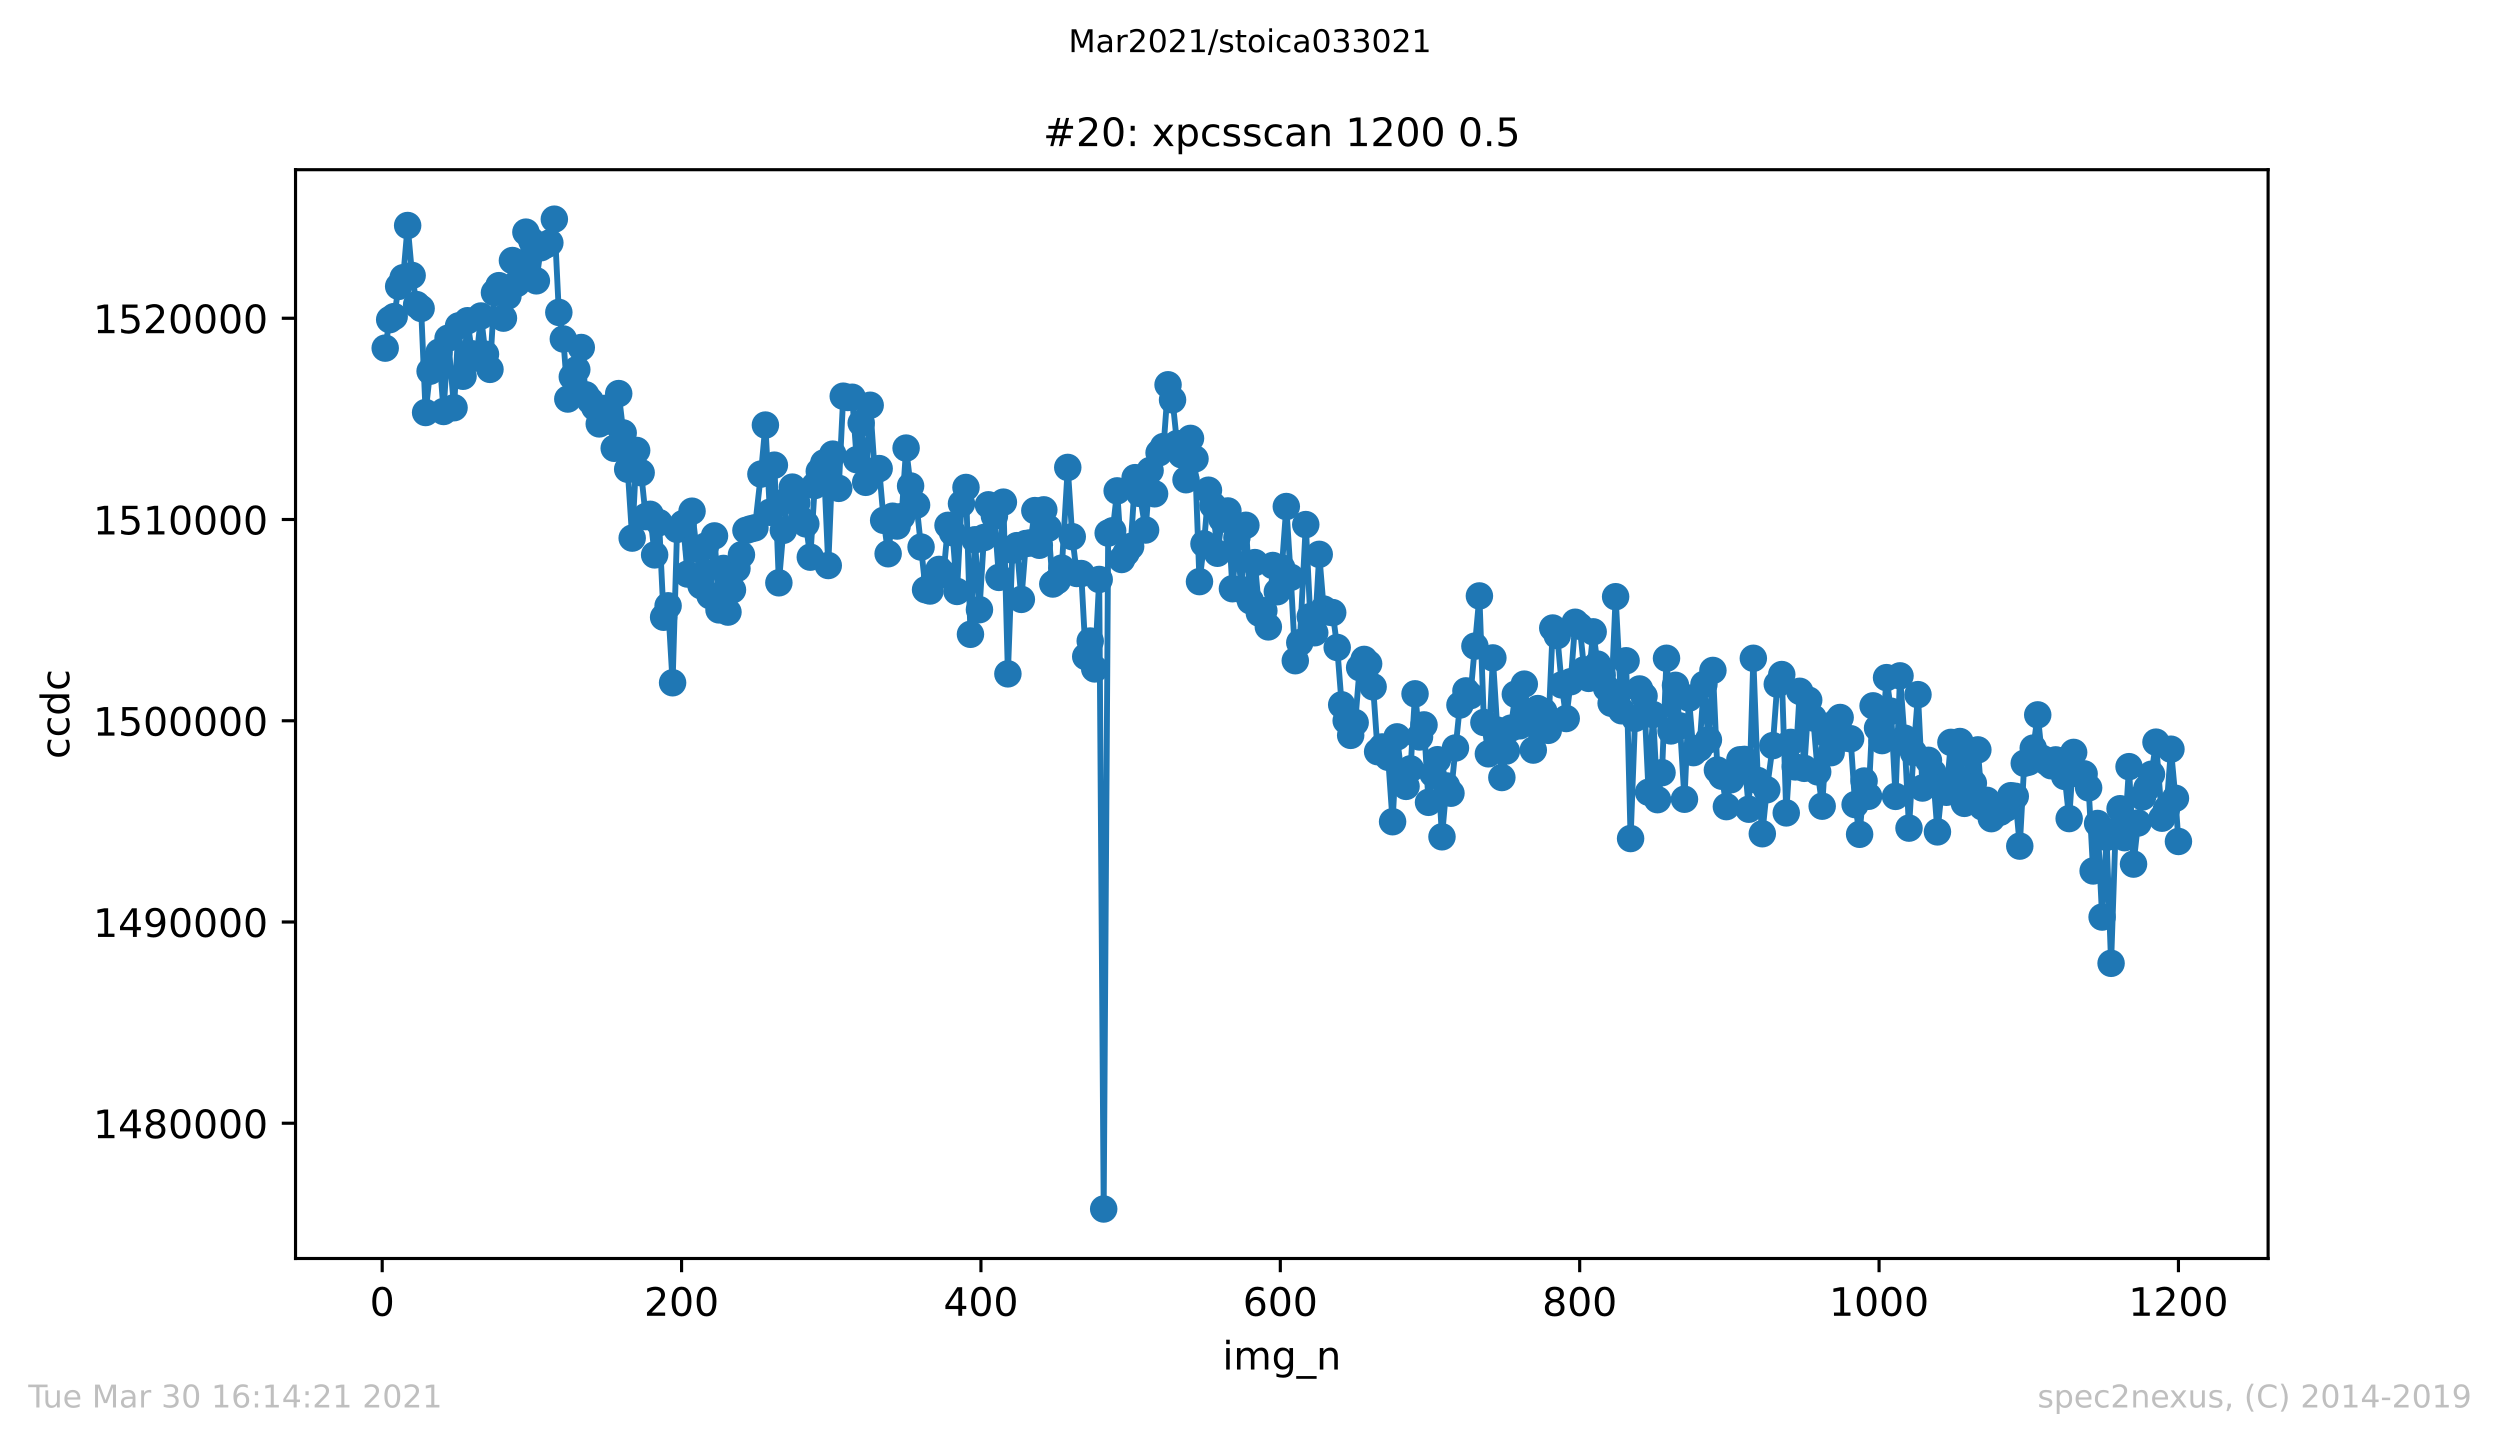 <?xml version="1.0" encoding="utf-8" standalone="no"?>
<!DOCTYPE svg PUBLIC "-//W3C//DTD SVG 1.1//EN"
  "http://www.w3.org/Graphics/SVG/1.1/DTD/svg11.dtd">
<!-- Created with matplotlib (https://matplotlib.org/) -->
<svg height="367.2pt" version="1.1" viewBox="0 0 636.48 367.2" width="636.48pt" xmlns="http://www.w3.org/2000/svg" xmlns:xlink="http://www.w3.org/1999/xlink">
 <defs>
  <style type="text/css">*{stroke-linecap:butt;stroke-linejoin:round;}</style>
 </defs>
 <g id="figure_1">
  <g id="patch_1">
   <path d="M 0 367.2 
L 636.48 367.2 
L 636.48 0 
L 0 0 
z
" style="fill:#ffffff;"/>
  </g>
  <g id="axes_1">
   <g id="patch_2">
    <path d="M 75.24 320.4 
L 577.44 320.4 
L 577.44 43.2 
L 75.24 43.2 
z
" style="fill:#ffffff;"/>
   </g>
   <g id="matplotlib.axis_1">
    <g id="xtick_1">
     <g id="line2d_1">
      <defs>
       <path d="M 0 0 
L 0 3.5 
" id="m4cc279f1e9" style="stroke:#000000;stroke-width:0.8;"/>
      </defs>
      <g>
       <use style="stroke:#000000;stroke-width:0.8;" x="97.305" xlink:href="#m4cc279f1e9" y="320.4"/>
      </g>
     </g>
     <g id="text_1">
      <!-- 0 -->
      <g transform="translate(94.124 334.998)scale(0.1 -0.1)">
       <defs>
        <path d="M 31.781 66.406 
Q 24.172 66.406 20.328 58.906 
Q 16.5 51.422 16.5 36.375 
Q 16.5 21.391 20.328 13.891 
Q 24.172 6.391 31.781 6.391 
Q 39.453 6.391 43.281 13.891 
Q 47.125 21.391 47.125 36.375 
Q 47.125 51.422 43.281 58.906 
Q 39.453 66.406 31.781 66.406 
z
M 31.781 74.219 
Q 44.047 74.219 50.516 64.516 
Q 56.984 54.828 56.984 36.375 
Q 56.984 17.969 50.516 8.266 
Q 44.047 -1.422 31.781 -1.422 
Q 19.531 -1.422 13.062 8.266 
Q 6.594 17.969 6.594 36.375 
Q 6.594 54.828 13.062 64.516 
Q 19.531 74.219 31.781 74.219 
z
" id="DejaVuSans-48"/>
       </defs>
       <use xlink:href="#DejaVuSans-48"/>
      </g>
     </g>
    </g>
    <g id="xtick_2">
     <g id="line2d_2">
      <g>
       <use style="stroke:#000000;stroke-width:0.8;" x="173.523" xlink:href="#m4cc279f1e9" y="320.4"/>
      </g>
     </g>
     <g id="text_2">
      <!-- 200 -->
      <g transform="translate(163.979 334.998)scale(0.1 -0.1)">
       <defs>
        <path d="M 19.188 8.297 
L 53.609 8.297 
L 53.609 0 
L 7.328 0 
L 7.328 8.297 
Q 12.938 14.109 22.625 23.891 
Q 32.328 33.688 34.812 36.531 
Q 39.547 41.844 41.422 45.531 
Q 43.312 49.219 43.312 52.781 
Q 43.312 58.594 39.234 62.25 
Q 35.156 65.922 28.609 65.922 
Q 23.969 65.922 18.812 64.312 
Q 13.672 62.703 7.812 59.422 
L 7.812 69.391 
Q 13.766 71.781 18.938 73 
Q 24.125 74.219 28.422 74.219 
Q 39.75 74.219 46.484 68.547 
Q 53.219 62.891 53.219 53.422 
Q 53.219 48.922 51.531 44.891 
Q 49.859 40.875 45.406 35.406 
Q 44.188 33.984 37.641 27.219 
Q 31.109 20.453 19.188 8.297 
z
" id="DejaVuSans-50"/>
       </defs>
       <use xlink:href="#DejaVuSans-50"/>
       <use x="63.623" xlink:href="#DejaVuSans-48"/>
       <use x="127.246" xlink:href="#DejaVuSans-48"/>
      </g>
     </g>
    </g>
    <g id="xtick_3">
     <g id="line2d_3">
      <g>
       <use style="stroke:#000000;stroke-width:0.8;" x="249.741" xlink:href="#m4cc279f1e9" y="320.4"/>
      </g>
     </g>
     <g id="text_3">
      <!-- 400 -->
      <g transform="translate(240.197 334.998)scale(0.1 -0.1)">
       <defs>
        <path d="M 37.797 64.312 
L 12.891 25.391 
L 37.797 25.391 
z
M 35.203 72.906 
L 47.609 72.906 
L 47.609 25.391 
L 58.016 25.391 
L 58.016 17.188 
L 47.609 17.188 
L 47.609 0 
L 37.797 0 
L 37.797 17.188 
L 4.891 17.188 
L 4.891 26.703 
z
" id="DejaVuSans-52"/>
       </defs>
       <use xlink:href="#DejaVuSans-52"/>
       <use x="63.623" xlink:href="#DejaVuSans-48"/>
       <use x="127.246" xlink:href="#DejaVuSans-48"/>
      </g>
     </g>
    </g>
    <g id="xtick_4">
     <g id="line2d_4">
      <g>
       <use style="stroke:#000000;stroke-width:0.8;" x="325.959" xlink:href="#m4cc279f1e9" y="320.4"/>
      </g>
     </g>
     <g id="text_4">
      <!-- 600 -->
      <g transform="translate(316.415 334.998)scale(0.1 -0.1)">
       <defs>
        <path d="M 33.016 40.375 
Q 26.375 40.375 22.484 35.828 
Q 18.609 31.297 18.609 23.391 
Q 18.609 15.531 22.484 10.953 
Q 26.375 6.391 33.016 6.391 
Q 39.656 6.391 43.531 10.953 
Q 47.406 15.531 47.406 23.391 
Q 47.406 31.297 43.531 35.828 
Q 39.656 40.375 33.016 40.375 
z
M 52.594 71.297 
L 52.594 62.312 
Q 48.875 64.062 45.094 64.984 
Q 41.312 65.922 37.594 65.922 
Q 27.828 65.922 22.672 59.328 
Q 17.531 52.734 16.797 39.406 
Q 19.672 43.656 24.016 45.922 
Q 28.375 48.188 33.594 48.188 
Q 44.578 48.188 50.953 41.516 
Q 57.328 34.859 57.328 23.391 
Q 57.328 12.156 50.688 5.359 
Q 44.047 -1.422 33.016 -1.422 
Q 20.359 -1.422 13.672 8.266 
Q 6.984 17.969 6.984 36.375 
Q 6.984 53.656 15.188 63.938 
Q 23.391 74.219 37.203 74.219 
Q 40.922 74.219 44.703 73.484 
Q 48.484 72.75 52.594 71.297 
z
" id="DejaVuSans-54"/>
       </defs>
       <use xlink:href="#DejaVuSans-54"/>
       <use x="63.623" xlink:href="#DejaVuSans-48"/>
       <use x="127.246" xlink:href="#DejaVuSans-48"/>
      </g>
     </g>
    </g>
    <g id="xtick_5">
     <g id="line2d_5">
      <g>
       <use style="stroke:#000000;stroke-width:0.8;" x="402.177" xlink:href="#m4cc279f1e9" y="320.4"/>
      </g>
     </g>
     <g id="text_5">
      <!-- 800 -->
      <g transform="translate(392.633 334.998)scale(0.1 -0.1)">
       <defs>
        <path d="M 31.781 34.625 
Q 24.75 34.625 20.719 30.859 
Q 16.703 27.094 16.703 20.516 
Q 16.703 13.922 20.719 10.156 
Q 24.75 6.391 31.781 6.391 
Q 38.812 6.391 42.859 10.172 
Q 46.922 13.969 46.922 20.516 
Q 46.922 27.094 42.891 30.859 
Q 38.875 34.625 31.781 34.625 
z
M 21.922 38.812 
Q 15.578 40.375 12.031 44.719 
Q 8.5 49.078 8.5 55.328 
Q 8.5 64.062 14.719 69.141 
Q 20.953 74.219 31.781 74.219 
Q 42.672 74.219 48.875 69.141 
Q 55.078 64.062 55.078 55.328 
Q 55.078 49.078 51.531 44.719 
Q 48 40.375 41.703 38.812 
Q 48.828 37.156 52.797 32.312 
Q 56.781 27.484 56.781 20.516 
Q 56.781 9.906 50.312 4.234 
Q 43.844 -1.422 31.781 -1.422 
Q 19.734 -1.422 13.25 4.234 
Q 6.781 9.906 6.781 20.516 
Q 6.781 27.484 10.781 32.312 
Q 14.797 37.156 21.922 38.812 
z
M 18.312 54.391 
Q 18.312 48.734 21.844 45.562 
Q 25.391 42.391 31.781 42.391 
Q 38.141 42.391 41.719 45.562 
Q 45.312 48.734 45.312 54.391 
Q 45.312 60.062 41.719 63.234 
Q 38.141 66.406 31.781 66.406 
Q 25.391 66.406 21.844 63.234 
Q 18.312 60.062 18.312 54.391 
z
" id="DejaVuSans-56"/>
       </defs>
       <use xlink:href="#DejaVuSans-56"/>
       <use x="63.623" xlink:href="#DejaVuSans-48"/>
       <use x="127.246" xlink:href="#DejaVuSans-48"/>
      </g>
     </g>
    </g>
    <g id="xtick_6">
     <g id="line2d_6">
      <g>
       <use style="stroke:#000000;stroke-width:0.8;" x="478.395" xlink:href="#m4cc279f1e9" y="320.4"/>
      </g>
     </g>
     <g id="text_6">
      <!-- 1000 -->
      <g transform="translate(465.67 334.998)scale(0.1 -0.1)">
       <defs>
        <path d="M 12.406 8.297 
L 28.516 8.297 
L 28.516 63.922 
L 10.984 60.406 
L 10.984 69.391 
L 28.422 72.906 
L 38.281 72.906 
L 38.281 8.297 
L 54.391 8.297 
L 54.391 0 
L 12.406 0 
z
" id="DejaVuSans-49"/>
       </defs>
       <use xlink:href="#DejaVuSans-49"/>
       <use x="63.623" xlink:href="#DejaVuSans-48"/>
       <use x="127.246" xlink:href="#DejaVuSans-48"/>
       <use x="190.869" xlink:href="#DejaVuSans-48"/>
      </g>
     </g>
    </g>
    <g id="xtick_7">
     <g id="line2d_7">
      <g>
       <use style="stroke:#000000;stroke-width:0.8;" x="554.613" xlink:href="#m4cc279f1e9" y="320.4"/>
      </g>
     </g>
     <g id="text_7">
      <!-- 1200 -->
      <g transform="translate(541.888 334.998)scale(0.1 -0.1)">
       <use xlink:href="#DejaVuSans-49"/>
       <use x="63.623" xlink:href="#DejaVuSans-50"/>
       <use x="127.246" xlink:href="#DejaVuSans-48"/>
       <use x="190.869" xlink:href="#DejaVuSans-48"/>
      </g>
     </g>
    </g>
    <g id="text_8">
     <!-- img_n -->
     <g transform="translate(311.238 348.677)scale(0.1 -0.1)">
      <defs>
       <path d="M 9.422 54.688 
L 18.406 54.688 
L 18.406 0 
L 9.422 0 
z
M 9.422 75.984 
L 18.406 75.984 
L 18.406 64.594 
L 9.422 64.594 
z
" id="DejaVuSans-105"/>
       <path d="M 52 44.188 
Q 55.375 50.25 60.062 53.125 
Q 64.75 56 71.094 56 
Q 79.641 56 84.281 50.016 
Q 88.922 44.047 88.922 33.016 
L 88.922 0 
L 79.891 0 
L 79.891 32.719 
Q 79.891 40.578 77.094 44.375 
Q 74.312 48.188 68.609 48.188 
Q 61.625 48.188 57.562 43.547 
Q 53.516 38.922 53.516 30.906 
L 53.516 0 
L 44.484 0 
L 44.484 32.719 
Q 44.484 40.625 41.703 44.406 
Q 38.922 48.188 33.109 48.188 
Q 26.219 48.188 22.156 43.531 
Q 18.109 38.875 18.109 30.906 
L 18.109 0 
L 9.078 0 
L 9.078 54.688 
L 18.109 54.688 
L 18.109 46.188 
Q 21.188 51.219 25.484 53.609 
Q 29.781 56 35.688 56 
Q 41.656 56 45.828 52.969 
Q 50 49.953 52 44.188 
z
" id="DejaVuSans-109"/>
       <path d="M 45.406 27.984 
Q 45.406 37.75 41.375 43.109 
Q 37.359 48.484 30.078 48.484 
Q 22.859 48.484 18.828 43.109 
Q 14.797 37.75 14.797 27.984 
Q 14.797 18.266 18.828 12.891 
Q 22.859 7.516 30.078 7.516 
Q 37.359 7.516 41.375 12.891 
Q 45.406 18.266 45.406 27.984 
z
M 54.391 6.781 
Q 54.391 -7.172 48.188 -13.984 
Q 42 -20.797 29.203 -20.797 
Q 24.469 -20.797 20.266 -20.094 
Q 16.062 -19.391 12.109 -17.922 
L 12.109 -9.188 
Q 16.062 -11.328 19.922 -12.344 
Q 23.781 -13.375 27.781 -13.375 
Q 36.625 -13.375 41.016 -8.766 
Q 45.406 -4.156 45.406 5.172 
L 45.406 9.625 
Q 42.625 4.781 38.281 2.391 
Q 33.938 0 27.875 0 
Q 17.828 0 11.672 7.656 
Q 5.516 15.328 5.516 27.984 
Q 5.516 40.672 11.672 48.328 
Q 17.828 56 27.875 56 
Q 33.938 56 38.281 53.609 
Q 42.625 51.219 45.406 46.391 
L 45.406 54.688 
L 54.391 54.688 
z
" id="DejaVuSans-103"/>
       <path d="M 50.984 -16.609 
L 50.984 -23.578 
L -0.984 -23.578 
L -0.984 -16.609 
z
" id="DejaVuSans-95"/>
       <path d="M 54.891 33.016 
L 54.891 0 
L 45.906 0 
L 45.906 32.719 
Q 45.906 40.484 42.875 44.328 
Q 39.844 48.188 33.797 48.188 
Q 26.516 48.188 22.312 43.547 
Q 18.109 38.922 18.109 30.906 
L 18.109 0 
L 9.078 0 
L 9.078 54.688 
L 18.109 54.688 
L 18.109 46.188 
Q 21.344 51.125 25.703 53.562 
Q 30.078 56 35.797 56 
Q 45.219 56 50.047 50.172 
Q 54.891 44.344 54.891 33.016 
z
" id="DejaVuSans-110"/>
      </defs>
      <use xlink:href="#DejaVuSans-105"/>
      <use x="27.783" xlink:href="#DejaVuSans-109"/>
      <use x="125.195" xlink:href="#DejaVuSans-103"/>
      <use x="188.672" xlink:href="#DejaVuSans-95"/>
      <use x="238.672" xlink:href="#DejaVuSans-110"/>
     </g>
    </g>
   </g>
   <g id="matplotlib.axis_2">
    <g id="ytick_1">
     <g id="line2d_8">
      <defs>
       <path d="M 0 0 
L -3.5 0 
" id="m34ffa27029" style="stroke:#000000;stroke-width:0.8;"/>
      </defs>
      <g>
       <use style="stroke:#000000;stroke-width:0.8;" x="75.24" xlink:href="#m34ffa27029" y="285.969"/>
      </g>
     </g>
     <g id="text_9">
      <!-- 1480000 -->
      <g transform="translate(23.703 289.768)scale(0.1 -0.1)">
       <use xlink:href="#DejaVuSans-49"/>
       <use x="63.623" xlink:href="#DejaVuSans-52"/>
       <use x="127.246" xlink:href="#DejaVuSans-56"/>
       <use x="190.869" xlink:href="#DejaVuSans-48"/>
       <use x="254.492" xlink:href="#DejaVuSans-48"/>
       <use x="318.115" xlink:href="#DejaVuSans-48"/>
       <use x="381.738" xlink:href="#DejaVuSans-48"/>
      </g>
     </g>
    </g>
    <g id="ytick_2">
     <g id="line2d_9">
      <g>
       <use style="stroke:#000000;stroke-width:0.8;" x="75.24" xlink:href="#m34ffa27029" y="234.734"/>
      </g>
     </g>
     <g id="text_10">
      <!-- 1490000 -->
      <g transform="translate(23.703 238.533)scale(0.1 -0.1)">
       <defs>
        <path d="M 10.984 1.516 
L 10.984 10.5 
Q 14.703 8.734 18.5 7.812 
Q 22.312 6.891 25.984 6.891 
Q 35.75 6.891 40.891 13.453 
Q 46.047 20.016 46.781 33.406 
Q 43.953 29.203 39.594 26.953 
Q 35.25 24.703 29.984 24.703 
Q 19.047 24.703 12.672 31.312 
Q 6.297 37.938 6.297 49.422 
Q 6.297 60.641 12.938 67.422 
Q 19.578 74.219 30.609 74.219 
Q 43.266 74.219 49.922 64.516 
Q 56.594 54.828 56.594 36.375 
Q 56.594 19.141 48.406 8.859 
Q 40.234 -1.422 26.422 -1.422 
Q 22.703 -1.422 18.891 -0.688 
Q 15.094 0.047 10.984 1.516 
z
M 30.609 32.422 
Q 37.25 32.422 41.125 36.953 
Q 45.016 41.5 45.016 49.422 
Q 45.016 57.281 41.125 61.844 
Q 37.25 66.406 30.609 66.406 
Q 23.969 66.406 20.094 61.844 
Q 16.219 57.281 16.219 49.422 
Q 16.219 41.5 20.094 36.953 
Q 23.969 32.422 30.609 32.422 
z
" id="DejaVuSans-57"/>
       </defs>
       <use xlink:href="#DejaVuSans-49"/>
       <use x="63.623" xlink:href="#DejaVuSans-52"/>
       <use x="127.246" xlink:href="#DejaVuSans-57"/>
       <use x="190.869" xlink:href="#DejaVuSans-48"/>
       <use x="254.492" xlink:href="#DejaVuSans-48"/>
       <use x="318.115" xlink:href="#DejaVuSans-48"/>
       <use x="381.738" xlink:href="#DejaVuSans-48"/>
      </g>
     </g>
    </g>
    <g id="ytick_3">
     <g id="line2d_10">
      <g>
       <use style="stroke:#000000;stroke-width:0.8;" x="75.24" xlink:href="#m34ffa27029" y="183.498"/>
      </g>
     </g>
     <g id="text_11">
      <!-- 1500000 -->
      <g transform="translate(23.703 187.298)scale(0.1 -0.1)">
       <defs>
        <path d="M 10.797 72.906 
L 49.516 72.906 
L 49.516 64.594 
L 19.828 64.594 
L 19.828 46.734 
Q 21.969 47.469 24.109 47.828 
Q 26.266 48.188 28.422 48.188 
Q 40.625 48.188 47.75 41.5 
Q 54.891 34.812 54.891 23.391 
Q 54.891 11.625 47.562 5.094 
Q 40.234 -1.422 26.906 -1.422 
Q 22.312 -1.422 17.547 -0.641 
Q 12.797 0.141 7.719 1.703 
L 7.719 11.625 
Q 12.109 9.234 16.797 8.062 
Q 21.484 6.891 26.703 6.891 
Q 35.156 6.891 40.078 11.328 
Q 45.016 15.766 45.016 23.391 
Q 45.016 31 40.078 35.438 
Q 35.156 39.891 26.703 39.891 
Q 22.75 39.891 18.812 39.016 
Q 14.891 38.141 10.797 36.281 
z
" id="DejaVuSans-53"/>
       </defs>
       <use xlink:href="#DejaVuSans-49"/>
       <use x="63.623" xlink:href="#DejaVuSans-53"/>
       <use x="127.246" xlink:href="#DejaVuSans-48"/>
       <use x="190.869" xlink:href="#DejaVuSans-48"/>
       <use x="254.492" xlink:href="#DejaVuSans-48"/>
       <use x="318.115" xlink:href="#DejaVuSans-48"/>
       <use x="381.738" xlink:href="#DejaVuSans-48"/>
      </g>
     </g>
    </g>
    <g id="ytick_4">
     <g id="line2d_11">
      <g>
       <use style="stroke:#000000;stroke-width:0.8;" x="75.24" xlink:href="#m34ffa27029" y="132.263"/>
      </g>
     </g>
     <g id="text_12">
      <!-- 1510000 -->
      <g transform="translate(23.703 136.063)scale(0.1 -0.1)">
       <use xlink:href="#DejaVuSans-49"/>
       <use x="63.623" xlink:href="#DejaVuSans-53"/>
       <use x="127.246" xlink:href="#DejaVuSans-49"/>
       <use x="190.869" xlink:href="#DejaVuSans-48"/>
       <use x="254.492" xlink:href="#DejaVuSans-48"/>
       <use x="318.115" xlink:href="#DejaVuSans-48"/>
       <use x="381.738" xlink:href="#DejaVuSans-48"/>
      </g>
     </g>
    </g>
    <g id="ytick_5">
     <g id="line2d_12">
      <g>
       <use style="stroke:#000000;stroke-width:0.8;" x="75.24" xlink:href="#m34ffa27029" y="81.028"/>
      </g>
     </g>
     <g id="text_13">
      <!-- 1520000 -->
      <g transform="translate(23.703 84.827)scale(0.1 -0.1)">
       <use xlink:href="#DejaVuSans-49"/>
       <use x="63.623" xlink:href="#DejaVuSans-53"/>
       <use x="127.246" xlink:href="#DejaVuSans-50"/>
       <use x="190.869" xlink:href="#DejaVuSans-48"/>
       <use x="254.492" xlink:href="#DejaVuSans-48"/>
       <use x="318.115" xlink:href="#DejaVuSans-48"/>
       <use x="381.738" xlink:href="#DejaVuSans-48"/>
      </g>
     </g>
    </g>
    <g id="text_14">
     <!-- ccdc -->
     <g transform="translate(17.623 193.222)rotate(-90)scale(0.1 -0.1)">
      <defs>
       <path d="M 48.781 52.594 
L 48.781 44.188 
Q 44.969 46.297 41.141 47.344 
Q 37.312 48.391 33.406 48.391 
Q 24.656 48.391 19.812 42.844 
Q 14.984 37.312 14.984 27.297 
Q 14.984 17.281 19.812 11.734 
Q 24.656 6.203 33.406 6.203 
Q 37.312 6.203 41.141 7.25 
Q 44.969 8.297 48.781 10.406 
L 48.781 2.094 
Q 45.016 0.344 40.984 -0.531 
Q 36.969 -1.422 32.422 -1.422 
Q 20.062 -1.422 12.781 6.344 
Q 5.516 14.109 5.516 27.297 
Q 5.516 40.672 12.859 48.328 
Q 20.219 56 33.016 56 
Q 37.156 56 41.109 55.141 
Q 45.062 54.297 48.781 52.594 
z
" id="DejaVuSans-99"/>
       <path d="M 45.406 46.391 
L 45.406 75.984 
L 54.391 75.984 
L 54.391 0 
L 45.406 0 
L 45.406 8.203 
Q 42.578 3.328 38.25 0.953 
Q 33.938 -1.422 27.875 -1.422 
Q 17.969 -1.422 11.734 6.484 
Q 5.516 14.406 5.516 27.297 
Q 5.516 40.188 11.734 48.094 
Q 17.969 56 27.875 56 
Q 33.938 56 38.25 53.625 
Q 42.578 51.266 45.406 46.391 
z
M 14.797 27.297 
Q 14.797 17.391 18.875 11.75 
Q 22.953 6.109 30.078 6.109 
Q 37.203 6.109 41.297 11.75 
Q 45.406 17.391 45.406 27.297 
Q 45.406 37.203 41.297 42.844 
Q 37.203 48.484 30.078 48.484 
Q 22.953 48.484 18.875 42.844 
Q 14.797 37.203 14.797 27.297 
z
" id="DejaVuSans-100"/>
      </defs>
      <use xlink:href="#DejaVuSans-99"/>
      <use x="54.98" xlink:href="#DejaVuSans-99"/>
      <use x="109.961" xlink:href="#DejaVuSans-100"/>
      <use x="173.438" xlink:href="#DejaVuSans-99"/>
     </g>
    </g>
   </g>
   <g id="line2d_13">
    <path clip-path="url(#pd13daec3e7)" d="M 98.067 88.631 
L 99.211 81.382 
L 100.354 80.603 
L 101.497 72.913 
L 102.64 70.704 
L 103.784 57.414 
L 104.927 70.13 
L 106.07 77.554 
L 107.213 78.528 
L 108.357 105.022 
L 109.5 94.508 
L 110.643 91.88 
L 111.787 89.651 
L 112.93 104.76 
L 114.073 86.111 
L 115.597 103.797 
L 116.741 82.975 
L 117.884 95.794 
L 119.027 81.653 
L 120.17 90.066 
L 121.314 91.132 
L 122.457 80.449 
L 123.6 90.184 
L 124.744 94.037 
L 125.887 74.506 
L 127.03 72.723 
L 128.173 80.997 
L 129.317 75.362 
L 130.46 66.329 
L 131.603 72.17 
L 132.746 67.046 
L 133.89 59.1 
L 135.414 61.385 
L 136.557 71.498 
L 137.701 63.07 
L 139.987 61.815 
L 141.13 55.8 
L 142.274 79.532 
L 143.417 86.305 
L 144.56 101.589 
L 145.703 95.943 
L 146.847 94.088 
L 147.99 88.473 
L 149.133 100.518 
L 151.42 103.72 
L 152.563 107.921 
L 154.087 103.966 
L 155.231 107.225 
L 156.374 114.126 
L 157.517 100.2 
L 159.804 119.465 
L 160.947 136.997 
L 162.09 114.679 
L 163.234 120.341 
L 164.377 131.526 
L 165.52 130.936 
L 166.663 141.27 
L 167.807 133.063 
L 168.95 157.143 
L 170.093 154.233 
L 171.236 173.825 
L 172.38 134.764 
L 173.904 133.288 
L 175.047 146.148 
L 176.191 130.147 
L 178.477 149.109 
L 179.62 139.026 
L 180.764 151.656 
L 181.907 136.439 
L 183.05 155.273 
L 184.194 144.719 
L 185.337 155.837 
L 187.623 144.754 
L 188.767 141.245 
L 189.91 135.035 
L 192.196 134.379 
L 193.721 120.7 
L 194.864 108.219 
L 196.007 130.419 
L 197.151 118.43 
L 198.294 148.377 
L 199.437 135.015 
L 200.58 127.196 
L 201.724 124.014 
L 204.01 132.32 
L 205.153 133.375 
L 206.297 141.849 
L 207.44 123.605 
L 208.583 120.003 
L 209.727 117.866 
L 210.87 143.976 
L 212.013 115.617 
L 213.537 124.332 
L 214.681 100.866 
L 215.824 101.194 
L 216.967 101.138 
L 218.111 117.031 
L 219.254 107.691 
L 220.397 122.795 
L 221.54 103.177 
L 222.684 119.88 
L 223.827 119.296 
L 224.97 132.473 
L 226.113 140.978 
L 227.257 131.423 
L 228.4 133.923 
L 229.543 131.52 
L 230.686 114.08 
L 231.83 123.722 
L 233.354 128.585 
L 235.641 150.139 
L 236.784 150.462 
L 237.927 147.147 
L 239.07 144.97 
L 240.214 146.071 
L 241.357 133.749 
L 242.5 135.609 
L 243.644 150.575 
L 244.787 128.231 
L 245.93 124.107 
L 247.073 161.488 
L 248.217 137.423 
L 249.36 155.217 
L 250.503 136.854 
L 251.646 128.518 
L 253.171 131.403 
L 254.314 146.999 
L 255.457 127.842 
L 256.601 171.556 
L 257.744 140.041 
L 258.887 138.919 
L 260.03 152.599 
L 261.174 138.376 
L 262.317 138.207 
L 263.46 129.994 
L 264.603 138.821 
L 265.747 129.804 
L 266.89 134.482 
L 268.033 148.684 
L 269.177 147.854 
L 270.32 144.637 
L 271.844 119.004 
L 272.987 136.634 
L 274.131 145.999 
L 275.274 146.02 
L 276.417 167.154 
L 277.561 163.204 
L 278.704 170.3 
L 279.847 147.526 
L 280.99 307.8 
L 282.134 135.722 
L 283.277 135.127 
L 284.42 124.973 
L 285.563 142.444 
L 287.85 139.134 
L 288.993 121.606 
L 290.136 125.618 
L 291.661 134.938 
L 292.804 119.782 
L 293.947 125.715 
L 295.091 115.289 
L 296.234 113.68 
L 297.377 97.961 
L 298.52 101.799 
L 299.664 112.927 
L 300.807 115.786 
L 301.95 122.134 
L 303.094 111.61 
L 304.237 116.821 
L 305.38 148.074 
L 306.523 138.447 
L 307.667 124.803 
L 308.81 128.677 
L 309.953 140.855 
L 311.096 132.186 
L 312.621 130.086 
L 313.764 149.883 
L 314.907 136.864 
L 316.051 150.088 
L 317.194 133.734 
L 318.337 152.967 
L 319.48 143.228 
L 320.624 156.113 
L 321.767 155.488 
L 322.91 159.602 
L 324.053 143.971 
L 325.197 150.641 
L 326.34 144.596 
L 327.483 128.959 
L 328.627 146.983 
L 329.77 168.21 
L 330.913 163.614 
L 332.437 133.554 
L 333.581 156.989 
L 334.724 161.088 
L 335.867 141.132 
L 337.011 155.063 
L 338.154 155.78 
L 339.297 155.965 
L 340.44 164.839 
L 341.584 179.441 
L 343.87 187.218 
L 345.013 183.97 
L 346.157 169.972 
L 347.3 167.882 
L 348.443 168.999 
L 349.586 174.86 
L 350.73 191.368 
L 351.873 190.169 
L 353.397 192.798 
L 354.541 209.203 
L 355.684 187.597 
L 356.827 197.409 
L 357.97 200.206 
L 359.114 195.739 
L 360.257 176.643 
L 361.4 187.623 
L 362.544 184.554 
L 363.687 204.264 
L 364.83 197.019 
L 365.973 193.412 
L 367.117 213.041 
L 368.26 200.088 
L 369.403 201.948 
L 371.69 179.487 
L 373.214 175.895 
L 374.357 177.104 
L 376.644 151.722 
L 377.787 183.934 
L 378.93 191.916 
L 380.074 167.503 
L 381.217 185.886 
L 382.36 197.952 
L 383.503 191.199 
L 384.647 185.379 
L 385.79 176.746 
L 386.933 184.784 
L 388.077 174.174 
L 389.22 183.744 
L 390.363 190.963 
L 391.506 180.399 
L 393.031 181.106 
L 394.174 185.942 
L 395.317 159.889 
L 396.461 161.811 
L 397.604 174.373 
L 398.747 182.93 
L 399.89 173.559 
L 401.034 158.419 
L 402.177 159.438 
L 403.32 170.541 
L 404.463 172.708 
L 405.607 160.858 
L 406.75 169.086 
L 407.893 171.965 
L 409.036 175.229 
L 410.18 179.041 
L 411.323 151.917 
L 412.847 180.957 
L 413.991 168.225 
L 415.134 213.486 
L 416.277 182.899 
L 417.42 175.408 
L 418.564 177.202 
L 419.707 201.697 
L 420.85 181.92 
L 421.994 203.588 
L 423.137 196.712 
L 424.28 167.59 
L 425.423 186.086 
L 426.567 174.476 
L 427.71 184.815 
L 428.853 203.48 
L 429.996 177.74 
L 431.14 191.614 
L 432.664 190.461 
L 433.807 174.235 
L 434.951 188.366 
L 436.094 170.69 
L 437.237 196.041 
L 438.38 197.624 
L 439.524 205.36 
L 440.667 198.51 
L 441.81 196.896 
L 442.953 193.443 
L 444.097 193.341 
L 445.24 206.021 
L 446.383 167.595 
L 447.527 198.705 
L 448.67 212.262 
L 449.813 201.062 
L 451.337 189.831 
L 452.481 174.194 
L 453.624 171.735 
L 454.767 206.959 
L 455.91 189.006 
L 457.054 195.247 
L 458.197 175.998 
L 459.34 195.61 
L 460.484 178.247 
L 461.627 182.776 
L 462.77 196.512 
L 463.913 205.248 
L 465.057 186.9 
L 466.2 191.619 
L 467.343 183.975 
L 468.486 182.668 
L 469.63 187.894 
L 471.154 188.074 
L 472.297 204.843 
L 473.441 212.405 
L 474.584 198.843 
L 475.727 202.727 
L 476.87 179.702 
L 478.014 185.348 
L 479.157 188.55 
L 480.3 172.519 
L 481.444 181.075 
L 482.587 202.753 
L 483.73 172.068 
L 484.873 187.93 
L 486.017 210.832 
L 487.16 191.588 
L 488.303 176.848 
L 489.446 200.626 
L 490.971 193.571 
L 492.114 196.681 
L 493.257 211.79 
L 494.401 200.57 
L 495.544 201.707 
L 496.687 189.006 
L 497.83 198.854 
L 498.974 188.786 
L 500.117 204.53 
L 501.26 191.957 
L 502.403 199.397 
L 503.547 190.912 
L 504.69 205.422 
L 505.833 203.757 
L 506.977 208.424 
L 508.12 206.083 
L 509.263 206.785 
L 510.787 205.76 
L 511.931 202.578 
L 513.074 202.732 
L 514.217 215.413 
L 515.36 194.324 
L 516.504 194.017 
L 517.647 190.461 
L 518.79 182.002 
L 519.934 193.079 
L 522.22 194.955 
L 523.363 193.459 
L 524.507 193.761 
L 525.65 197.67 
L 526.793 208.404 
L 527.936 191.558 
L 529.08 197.025 
L 530.604 197.019 
L 531.747 200.58 
L 532.891 221.74 
L 534.034 209.649 
L 535.177 233.473 
L 536.32 213.174 
L 537.464 245.252 
L 538.607 211.555 
L 539.75 205.898 
L 540.893 213.261 
L 542.037 195.185 
L 543.18 219.993 
L 544.323 209.526 
L 545.467 202.891 
L 546.61 200.606 
L 547.753 197.112 
L 548.896 188.945 
L 550.421 208.306 
L 551.564 206.016 
L 552.707 190.743 
L 553.851 203.239 
L 554.613 214.229 
L 554.613 214.229 
" style="fill:none;stroke:#1f77b4;stroke-linecap:square;stroke-width:1.5;"/>
    <defs>
     <path d="M 0 3 
C 0.796 3 1.559 2.684 2.121 2.121 
C 2.684 1.559 3 0.796 3 0 
C 3 -0.796 2.684 -1.559 2.121 -2.121 
C 1.559 -2.684 0.796 -3 0 -3 
C -0.796 -3 -1.559 -2.684 -2.121 -2.121 
C -2.684 -1.559 -3 -0.796 -3 0 
C -3 0.796 -2.684 1.559 -2.121 2.121 
C -1.559 2.684 -0.796 3 0 3 
z
" id="mfdfafbe810" style="stroke:#1f77b4;"/>
    </defs>
    <g clip-path="url(#pd13daec3e7)">
     <use style="fill:#1f77b4;stroke:#1f77b4;" x="98.067" xlink:href="#mfdfafbe810" y="88.631"/>
     <use style="fill:#1f77b4;stroke:#1f77b4;" x="99.211" xlink:href="#mfdfafbe810" y="81.382"/>
     <use style="fill:#1f77b4;stroke:#1f77b4;" x="100.354" xlink:href="#mfdfafbe810" y="80.603"/>
     <use style="fill:#1f77b4;stroke:#1f77b4;" x="101.497" xlink:href="#mfdfafbe810" y="72.913"/>
     <use style="fill:#1f77b4;stroke:#1f77b4;" x="102.64" xlink:href="#mfdfafbe810" y="70.704"/>
     <use style="fill:#1f77b4;stroke:#1f77b4;" x="103.784" xlink:href="#mfdfafbe810" y="57.414"/>
     <use style="fill:#1f77b4;stroke:#1f77b4;" x="104.927" xlink:href="#mfdfafbe810" y="70.13"/>
     <use style="fill:#1f77b4;stroke:#1f77b4;" x="106.07" xlink:href="#mfdfafbe810" y="77.554"/>
     <use style="fill:#1f77b4;stroke:#1f77b4;" x="107.213" xlink:href="#mfdfafbe810" y="78.528"/>
     <use style="fill:#1f77b4;stroke:#1f77b4;" x="108.357" xlink:href="#mfdfafbe810" y="105.022"/>
     <use style="fill:#1f77b4;stroke:#1f77b4;" x="109.5" xlink:href="#mfdfafbe810" y="94.508"/>
     <use style="fill:#1f77b4;stroke:#1f77b4;" x="110.643" xlink:href="#mfdfafbe810" y="91.88"/>
     <use style="fill:#1f77b4;stroke:#1f77b4;" x="111.787" xlink:href="#mfdfafbe810" y="89.651"/>
     <use style="fill:#1f77b4;stroke:#1f77b4;" x="112.93" xlink:href="#mfdfafbe810" y="104.76"/>
     <use style="fill:#1f77b4;stroke:#1f77b4;" x="114.073" xlink:href="#mfdfafbe810" y="86.111"/>
     <use style="fill:#1f77b4;stroke:#1f77b4;" x="115.597" xlink:href="#mfdfafbe810" y="103.797"/>
     <use style="fill:#1f77b4;stroke:#1f77b4;" x="116.741" xlink:href="#mfdfafbe810" y="82.975"/>
     <use style="fill:#1f77b4;stroke:#1f77b4;" x="117.884" xlink:href="#mfdfafbe810" y="95.794"/>
     <use style="fill:#1f77b4;stroke:#1f77b4;" x="119.027" xlink:href="#mfdfafbe810" y="81.653"/>
     <use style="fill:#1f77b4;stroke:#1f77b4;" x="120.17" xlink:href="#mfdfafbe810" y="90.066"/>
     <use style="fill:#1f77b4;stroke:#1f77b4;" x="121.314" xlink:href="#mfdfafbe810" y="91.132"/>
     <use style="fill:#1f77b4;stroke:#1f77b4;" x="122.457" xlink:href="#mfdfafbe810" y="80.449"/>
     <use style="fill:#1f77b4;stroke:#1f77b4;" x="123.6" xlink:href="#mfdfafbe810" y="90.184"/>
     <use style="fill:#1f77b4;stroke:#1f77b4;" x="124.744" xlink:href="#mfdfafbe810" y="94.037"/>
     <use style="fill:#1f77b4;stroke:#1f77b4;" x="125.887" xlink:href="#mfdfafbe810" y="74.506"/>
     <use style="fill:#1f77b4;stroke:#1f77b4;" x="127.03" xlink:href="#mfdfafbe810" y="72.723"/>
     <use style="fill:#1f77b4;stroke:#1f77b4;" x="128.173" xlink:href="#mfdfafbe810" y="80.997"/>
     <use style="fill:#1f77b4;stroke:#1f77b4;" x="129.317" xlink:href="#mfdfafbe810" y="75.362"/>
     <use style="fill:#1f77b4;stroke:#1f77b4;" x="130.46" xlink:href="#mfdfafbe810" y="66.329"/>
     <use style="fill:#1f77b4;stroke:#1f77b4;" x="131.603" xlink:href="#mfdfafbe810" y="72.17"/>
     <use style="fill:#1f77b4;stroke:#1f77b4;" x="132.746" xlink:href="#mfdfafbe810" y="67.046"/>
     <use style="fill:#1f77b4;stroke:#1f77b4;" x="133.89" xlink:href="#mfdfafbe810" y="59.1"/>
     <use style="fill:#1f77b4;stroke:#1f77b4;" x="135.414" xlink:href="#mfdfafbe810" y="61.385"/>
     <use style="fill:#1f77b4;stroke:#1f77b4;" x="136.557" xlink:href="#mfdfafbe810" y="71.498"/>
     <use style="fill:#1f77b4;stroke:#1f77b4;" x="137.701" xlink:href="#mfdfafbe810" y="63.07"/>
     <use style="fill:#1f77b4;stroke:#1f77b4;" x="138.844" xlink:href="#mfdfafbe810" y="62.409"/>
     <use style="fill:#1f77b4;stroke:#1f77b4;" x="139.987" xlink:href="#mfdfafbe810" y="61.815"/>
     <use style="fill:#1f77b4;stroke:#1f77b4;" x="141.13" xlink:href="#mfdfafbe810" y="55.8"/>
     <use style="fill:#1f77b4;stroke:#1f77b4;" x="142.274" xlink:href="#mfdfafbe810" y="79.532"/>
     <use style="fill:#1f77b4;stroke:#1f77b4;" x="143.417" xlink:href="#mfdfafbe810" y="86.305"/>
     <use style="fill:#1f77b4;stroke:#1f77b4;" x="144.56" xlink:href="#mfdfafbe810" y="101.589"/>
     <use style="fill:#1f77b4;stroke:#1f77b4;" x="145.703" xlink:href="#mfdfafbe810" y="95.943"/>
     <use style="fill:#1f77b4;stroke:#1f77b4;" x="146.847" xlink:href="#mfdfafbe810" y="94.088"/>
     <use style="fill:#1f77b4;stroke:#1f77b4;" x="147.99" xlink:href="#mfdfafbe810" y="88.473"/>
     <use style="fill:#1f77b4;stroke:#1f77b4;" x="149.133" xlink:href="#mfdfafbe810" y="100.518"/>
     <use style="fill:#1f77b4;stroke:#1f77b4;" x="150.277" xlink:href="#mfdfafbe810" y="102.04"/>
     <use style="fill:#1f77b4;stroke:#1f77b4;" x="151.42" xlink:href="#mfdfafbe810" y="103.72"/>
     <use style="fill:#1f77b4;stroke:#1f77b4;" x="152.563" xlink:href="#mfdfafbe810" y="107.921"/>
     <use style="fill:#1f77b4;stroke:#1f77b4;" x="154.087" xlink:href="#mfdfafbe810" y="103.966"/>
     <use style="fill:#1f77b4;stroke:#1f77b4;" x="155.231" xlink:href="#mfdfafbe810" y="107.225"/>
     <use style="fill:#1f77b4;stroke:#1f77b4;" x="156.374" xlink:href="#mfdfafbe810" y="114.126"/>
     <use style="fill:#1f77b4;stroke:#1f77b4;" x="157.517" xlink:href="#mfdfafbe810" y="100.2"/>
     <use style="fill:#1f77b4;stroke:#1f77b4;" x="158.661" xlink:href="#mfdfafbe810" y="110.227"/>
     <use style="fill:#1f77b4;stroke:#1f77b4;" x="159.804" xlink:href="#mfdfafbe810" y="119.465"/>
     <use style="fill:#1f77b4;stroke:#1f77b4;" x="160.947" xlink:href="#mfdfafbe810" y="136.997"/>
     <use style="fill:#1f77b4;stroke:#1f77b4;" x="162.09" xlink:href="#mfdfafbe810" y="114.679"/>
     <use style="fill:#1f77b4;stroke:#1f77b4;" x="163.234" xlink:href="#mfdfafbe810" y="120.341"/>
     <use style="fill:#1f77b4;stroke:#1f77b4;" x="164.377" xlink:href="#mfdfafbe810" y="131.526"/>
     <use style="fill:#1f77b4;stroke:#1f77b4;" x="165.52" xlink:href="#mfdfafbe810" y="130.936"/>
     <use style="fill:#1f77b4;stroke:#1f77b4;" x="166.663" xlink:href="#mfdfafbe810" y="141.27"/>
     <use style="fill:#1f77b4;stroke:#1f77b4;" x="167.807" xlink:href="#mfdfafbe810" y="133.063"/>
     <use style="fill:#1f77b4;stroke:#1f77b4;" x="168.95" xlink:href="#mfdfafbe810" y="157.143"/>
     <use style="fill:#1f77b4;stroke:#1f77b4;" x="170.093" xlink:href="#mfdfafbe810" y="154.233"/>
     <use style="fill:#1f77b4;stroke:#1f77b4;" x="171.236" xlink:href="#mfdfafbe810" y="173.825"/>
     <use style="fill:#1f77b4;stroke:#1f77b4;" x="172.38" xlink:href="#mfdfafbe810" y="134.764"/>
     <use style="fill:#1f77b4;stroke:#1f77b4;" x="173.904" xlink:href="#mfdfafbe810" y="133.288"/>
     <use style="fill:#1f77b4;stroke:#1f77b4;" x="175.047" xlink:href="#mfdfafbe810" y="146.148"/>
     <use style="fill:#1f77b4;stroke:#1f77b4;" x="176.191" xlink:href="#mfdfafbe810" y="130.147"/>
     <use style="fill:#1f77b4;stroke:#1f77b4;" x="177.334" xlink:href="#mfdfafbe810" y="139.769"/>
     <use style="fill:#1f77b4;stroke:#1f77b4;" x="178.477" xlink:href="#mfdfafbe810" y="149.109"/>
     <use style="fill:#1f77b4;stroke:#1f77b4;" x="179.62" xlink:href="#mfdfafbe810" y="139.026"/>
     <use style="fill:#1f77b4;stroke:#1f77b4;" x="180.764" xlink:href="#mfdfafbe810" y="151.656"/>
     <use style="fill:#1f77b4;stroke:#1f77b4;" x="181.907" xlink:href="#mfdfafbe810" y="136.439"/>
     <use style="fill:#1f77b4;stroke:#1f77b4;" x="183.05" xlink:href="#mfdfafbe810" y="155.273"/>
     <use style="fill:#1f77b4;stroke:#1f77b4;" x="184.194" xlink:href="#mfdfafbe810" y="144.719"/>
     <use style="fill:#1f77b4;stroke:#1f77b4;" x="185.337" xlink:href="#mfdfafbe810" y="155.837"/>
     <use style="fill:#1f77b4;stroke:#1f77b4;" x="186.48" xlink:href="#mfdfafbe810" y="150.18"/>
     <use style="fill:#1f77b4;stroke:#1f77b4;" x="187.623" xlink:href="#mfdfafbe810" y="144.754"/>
     <use style="fill:#1f77b4;stroke:#1f77b4;" x="188.767" xlink:href="#mfdfafbe810" y="141.245"/>
     <use style="fill:#1f77b4;stroke:#1f77b4;" x="189.91" xlink:href="#mfdfafbe810" y="135.035"/>
     <use style="fill:#1f77b4;stroke:#1f77b4;" x="191.053" xlink:href="#mfdfafbe810" y="134.671"/>
     <use style="fill:#1f77b4;stroke:#1f77b4;" x="192.196" xlink:href="#mfdfafbe810" y="134.379"/>
     <use style="fill:#1f77b4;stroke:#1f77b4;" x="193.721" xlink:href="#mfdfafbe810" y="120.7"/>
     <use style="fill:#1f77b4;stroke:#1f77b4;" x="194.864" xlink:href="#mfdfafbe810" y="108.219"/>
     <use style="fill:#1f77b4;stroke:#1f77b4;" x="196.007" xlink:href="#mfdfafbe810" y="130.419"/>
     <use style="fill:#1f77b4;stroke:#1f77b4;" x="197.151" xlink:href="#mfdfafbe810" y="118.43"/>
     <use style="fill:#1f77b4;stroke:#1f77b4;" x="198.294" xlink:href="#mfdfafbe810" y="148.377"/>
     <use style="fill:#1f77b4;stroke:#1f77b4;" x="199.437" xlink:href="#mfdfafbe810" y="135.015"/>
     <use style="fill:#1f77b4;stroke:#1f77b4;" x="200.58" xlink:href="#mfdfafbe810" y="127.196"/>
     <use style="fill:#1f77b4;stroke:#1f77b4;" x="201.724" xlink:href="#mfdfafbe810" y="124.014"/>
     <use style="fill:#1f77b4;stroke:#1f77b4;" x="202.867" xlink:href="#mfdfafbe810" y="128.036"/>
     <use style="fill:#1f77b4;stroke:#1f77b4;" x="204.01" xlink:href="#mfdfafbe810" y="132.32"/>
     <use style="fill:#1f77b4;stroke:#1f77b4;" x="205.153" xlink:href="#mfdfafbe810" y="133.375"/>
     <use style="fill:#1f77b4;stroke:#1f77b4;" x="206.297" xlink:href="#mfdfafbe810" y="141.849"/>
     <use style="fill:#1f77b4;stroke:#1f77b4;" x="207.44" xlink:href="#mfdfafbe810" y="123.605"/>
     <use style="fill:#1f77b4;stroke:#1f77b4;" x="208.583" xlink:href="#mfdfafbe810" y="120.003"/>
     <use style="fill:#1f77b4;stroke:#1f77b4;" x="209.727" xlink:href="#mfdfafbe810" y="117.866"/>
     <use style="fill:#1f77b4;stroke:#1f77b4;" x="210.87" xlink:href="#mfdfafbe810" y="143.976"/>
     <use style="fill:#1f77b4;stroke:#1f77b4;" x="212.013" xlink:href="#mfdfafbe810" y="115.617"/>
     <use style="fill:#1f77b4;stroke:#1f77b4;" x="213.537" xlink:href="#mfdfafbe810" y="124.332"/>
     <use style="fill:#1f77b4;stroke:#1f77b4;" x="214.681" xlink:href="#mfdfafbe810" y="100.866"/>
     <use style="fill:#1f77b4;stroke:#1f77b4;" x="215.824" xlink:href="#mfdfafbe810" y="101.194"/>
     <use style="fill:#1f77b4;stroke:#1f77b4;" x="216.967" xlink:href="#mfdfafbe810" y="101.138"/>
     <use style="fill:#1f77b4;stroke:#1f77b4;" x="218.111" xlink:href="#mfdfafbe810" y="117.031"/>
     <use style="fill:#1f77b4;stroke:#1f77b4;" x="219.254" xlink:href="#mfdfafbe810" y="107.691"/>
     <use style="fill:#1f77b4;stroke:#1f77b4;" x="220.397" xlink:href="#mfdfafbe810" y="122.795"/>
     <use style="fill:#1f77b4;stroke:#1f77b4;" x="221.54" xlink:href="#mfdfafbe810" y="103.177"/>
     <use style="fill:#1f77b4;stroke:#1f77b4;" x="222.684" xlink:href="#mfdfafbe810" y="119.88"/>
     <use style="fill:#1f77b4;stroke:#1f77b4;" x="223.827" xlink:href="#mfdfafbe810" y="119.296"/>
     <use style="fill:#1f77b4;stroke:#1f77b4;" x="224.97" xlink:href="#mfdfafbe810" y="132.473"/>
     <use style="fill:#1f77b4;stroke:#1f77b4;" x="226.113" xlink:href="#mfdfafbe810" y="140.978"/>
     <use style="fill:#1f77b4;stroke:#1f77b4;" x="227.257" xlink:href="#mfdfafbe810" y="131.423"/>
     <use style="fill:#1f77b4;stroke:#1f77b4;" x="228.4" xlink:href="#mfdfafbe810" y="133.923"/>
     <use style="fill:#1f77b4;stroke:#1f77b4;" x="229.543" xlink:href="#mfdfafbe810" y="131.52"/>
     <use style="fill:#1f77b4;stroke:#1f77b4;" x="230.686" xlink:href="#mfdfafbe810" y="114.08"/>
     <use style="fill:#1f77b4;stroke:#1f77b4;" x="231.83" xlink:href="#mfdfafbe810" y="123.722"/>
     <use style="fill:#1f77b4;stroke:#1f77b4;" x="233.354" xlink:href="#mfdfafbe810" y="128.585"/>
     <use style="fill:#1f77b4;stroke:#1f77b4;" x="234.497" xlink:href="#mfdfafbe810" y="139.272"/>
     <use style="fill:#1f77b4;stroke:#1f77b4;" x="235.641" xlink:href="#mfdfafbe810" y="150.139"/>
     <use style="fill:#1f77b4;stroke:#1f77b4;" x="236.784" xlink:href="#mfdfafbe810" y="150.462"/>
     <use style="fill:#1f77b4;stroke:#1f77b4;" x="237.927" xlink:href="#mfdfafbe810" y="147.147"/>
     <use style="fill:#1f77b4;stroke:#1f77b4;" x="239.07" xlink:href="#mfdfafbe810" y="144.97"/>
     <use style="fill:#1f77b4;stroke:#1f77b4;" x="240.214" xlink:href="#mfdfafbe810" y="146.071"/>
     <use style="fill:#1f77b4;stroke:#1f77b4;" x="241.357" xlink:href="#mfdfafbe810" y="133.749"/>
     <use style="fill:#1f77b4;stroke:#1f77b4;" x="242.5" xlink:href="#mfdfafbe810" y="135.609"/>
     <use style="fill:#1f77b4;stroke:#1f77b4;" x="243.644" xlink:href="#mfdfafbe810" y="150.575"/>
     <use style="fill:#1f77b4;stroke:#1f77b4;" x="244.787" xlink:href="#mfdfafbe810" y="128.231"/>
     <use style="fill:#1f77b4;stroke:#1f77b4;" x="245.93" xlink:href="#mfdfafbe810" y="124.107"/>
     <use style="fill:#1f77b4;stroke:#1f77b4;" x="247.073" xlink:href="#mfdfafbe810" y="161.488"/>
     <use style="fill:#1f77b4;stroke:#1f77b4;" x="248.217" xlink:href="#mfdfafbe810" y="137.423"/>
     <use style="fill:#1f77b4;stroke:#1f77b4;" x="249.36" xlink:href="#mfdfafbe810" y="155.217"/>
     <use style="fill:#1f77b4;stroke:#1f77b4;" x="250.503" xlink:href="#mfdfafbe810" y="136.854"/>
     <use style="fill:#1f77b4;stroke:#1f77b4;" x="251.646" xlink:href="#mfdfafbe810" y="128.518"/>
     <use style="fill:#1f77b4;stroke:#1f77b4;" x="253.171" xlink:href="#mfdfafbe810" y="131.403"/>
     <use style="fill:#1f77b4;stroke:#1f77b4;" x="254.314" xlink:href="#mfdfafbe810" y="146.999"/>
     <use style="fill:#1f77b4;stroke:#1f77b4;" x="255.457" xlink:href="#mfdfafbe810" y="127.842"/>
     <use style="fill:#1f77b4;stroke:#1f77b4;" x="256.601" xlink:href="#mfdfafbe810" y="171.556"/>
     <use style="fill:#1f77b4;stroke:#1f77b4;" x="257.744" xlink:href="#mfdfafbe810" y="140.041"/>
     <use style="fill:#1f77b4;stroke:#1f77b4;" x="258.887" xlink:href="#mfdfafbe810" y="138.919"/>
     <use style="fill:#1f77b4;stroke:#1f77b4;" x="260.03" xlink:href="#mfdfafbe810" y="152.599"/>
     <use style="fill:#1f77b4;stroke:#1f77b4;" x="261.174" xlink:href="#mfdfafbe810" y="138.376"/>
     <use style="fill:#1f77b4;stroke:#1f77b4;" x="262.317" xlink:href="#mfdfafbe810" y="138.207"/>
     <use style="fill:#1f77b4;stroke:#1f77b4;" x="263.46" xlink:href="#mfdfafbe810" y="129.994"/>
     <use style="fill:#1f77b4;stroke:#1f77b4;" x="264.603" xlink:href="#mfdfafbe810" y="138.821"/>
     <use style="fill:#1f77b4;stroke:#1f77b4;" x="265.747" xlink:href="#mfdfafbe810" y="129.804"/>
     <use style="fill:#1f77b4;stroke:#1f77b4;" x="266.89" xlink:href="#mfdfafbe810" y="134.482"/>
     <use style="fill:#1f77b4;stroke:#1f77b4;" x="268.033" xlink:href="#mfdfafbe810" y="148.684"/>
     <use style="fill:#1f77b4;stroke:#1f77b4;" x="269.177" xlink:href="#mfdfafbe810" y="147.854"/>
     <use style="fill:#1f77b4;stroke:#1f77b4;" x="270.32" xlink:href="#mfdfafbe810" y="144.637"/>
     <use style="fill:#1f77b4;stroke:#1f77b4;" x="271.844" xlink:href="#mfdfafbe810" y="119.004"/>
     <use style="fill:#1f77b4;stroke:#1f77b4;" x="272.987" xlink:href="#mfdfafbe810" y="136.634"/>
     <use style="fill:#1f77b4;stroke:#1f77b4;" x="274.131" xlink:href="#mfdfafbe810" y="145.999"/>
     <use style="fill:#1f77b4;stroke:#1f77b4;" x="275.274" xlink:href="#mfdfafbe810" y="146.02"/>
     <use style="fill:#1f77b4;stroke:#1f77b4;" x="276.417" xlink:href="#mfdfafbe810" y="167.154"/>
     <use style="fill:#1f77b4;stroke:#1f77b4;" x="277.561" xlink:href="#mfdfafbe810" y="163.204"/>
     <use style="fill:#1f77b4;stroke:#1f77b4;" x="278.704" xlink:href="#mfdfafbe810" y="170.3"/>
     <use style="fill:#1f77b4;stroke:#1f77b4;" x="279.847" xlink:href="#mfdfafbe810" y="147.526"/>
     <use style="fill:#1f77b4;stroke:#1f77b4;" x="280.99" xlink:href="#mfdfafbe810" y="307.8"/>
     <use style="fill:#1f77b4;stroke:#1f77b4;" x="282.134" xlink:href="#mfdfafbe810" y="135.722"/>
     <use style="fill:#1f77b4;stroke:#1f77b4;" x="283.277" xlink:href="#mfdfafbe810" y="135.127"/>
     <use style="fill:#1f77b4;stroke:#1f77b4;" x="284.42" xlink:href="#mfdfafbe810" y="124.973"/>
     <use style="fill:#1f77b4;stroke:#1f77b4;" x="285.563" xlink:href="#mfdfafbe810" y="142.444"/>
     <use style="fill:#1f77b4;stroke:#1f77b4;" x="286.707" xlink:href="#mfdfafbe810" y="140.753"/>
     <use style="fill:#1f77b4;stroke:#1f77b4;" x="287.85" xlink:href="#mfdfafbe810" y="139.134"/>
     <use style="fill:#1f77b4;stroke:#1f77b4;" x="288.993" xlink:href="#mfdfafbe810" y="121.606"/>
     <use style="fill:#1f77b4;stroke:#1f77b4;" x="290.136" xlink:href="#mfdfafbe810" y="125.618"/>
     <use style="fill:#1f77b4;stroke:#1f77b4;" x="291.661" xlink:href="#mfdfafbe810" y="134.938"/>
     <use style="fill:#1f77b4;stroke:#1f77b4;" x="292.804" xlink:href="#mfdfafbe810" y="119.782"/>
     <use style="fill:#1f77b4;stroke:#1f77b4;" x="293.947" xlink:href="#mfdfafbe810" y="125.715"/>
     <use style="fill:#1f77b4;stroke:#1f77b4;" x="295.091" xlink:href="#mfdfafbe810" y="115.289"/>
     <use style="fill:#1f77b4;stroke:#1f77b4;" x="296.234" xlink:href="#mfdfafbe810" y="113.68"/>
     <use style="fill:#1f77b4;stroke:#1f77b4;" x="297.377" xlink:href="#mfdfafbe810" y="97.961"/>
     <use style="fill:#1f77b4;stroke:#1f77b4;" x="298.52" xlink:href="#mfdfafbe810" y="101.799"/>
     <use style="fill:#1f77b4;stroke:#1f77b4;" x="299.664" xlink:href="#mfdfafbe810" y="112.927"/>
     <use style="fill:#1f77b4;stroke:#1f77b4;" x="300.807" xlink:href="#mfdfafbe810" y="115.786"/>
     <use style="fill:#1f77b4;stroke:#1f77b4;" x="301.95" xlink:href="#mfdfafbe810" y="122.134"/>
     <use style="fill:#1f77b4;stroke:#1f77b4;" x="303.094" xlink:href="#mfdfafbe810" y="111.61"/>
     <use style="fill:#1f77b4;stroke:#1f77b4;" x="304.237" xlink:href="#mfdfafbe810" y="116.821"/>
     <use style="fill:#1f77b4;stroke:#1f77b4;" x="305.38" xlink:href="#mfdfafbe810" y="148.074"/>
     <use style="fill:#1f77b4;stroke:#1f77b4;" x="306.523" xlink:href="#mfdfafbe810" y="138.447"/>
     <use style="fill:#1f77b4;stroke:#1f77b4;" x="307.667" xlink:href="#mfdfafbe810" y="124.803"/>
     <use style="fill:#1f77b4;stroke:#1f77b4;" x="308.81" xlink:href="#mfdfafbe810" y="128.677"/>
     <use style="fill:#1f77b4;stroke:#1f77b4;" x="309.953" xlink:href="#mfdfafbe810" y="140.855"/>
     <use style="fill:#1f77b4;stroke:#1f77b4;" x="311.096" xlink:href="#mfdfafbe810" y="132.186"/>
     <use style="fill:#1f77b4;stroke:#1f77b4;" x="312.621" xlink:href="#mfdfafbe810" y="130.086"/>
     <use style="fill:#1f77b4;stroke:#1f77b4;" x="313.764" xlink:href="#mfdfafbe810" y="149.883"/>
     <use style="fill:#1f77b4;stroke:#1f77b4;" x="314.907" xlink:href="#mfdfafbe810" y="136.864"/>
     <use style="fill:#1f77b4;stroke:#1f77b4;" x="316.051" xlink:href="#mfdfafbe810" y="150.088"/>
     <use style="fill:#1f77b4;stroke:#1f77b4;" x="317.194" xlink:href="#mfdfafbe810" y="133.734"/>
     <use style="fill:#1f77b4;stroke:#1f77b4;" x="318.337" xlink:href="#mfdfafbe810" y="152.967"/>
     <use style="fill:#1f77b4;stroke:#1f77b4;" x="319.48" xlink:href="#mfdfafbe810" y="143.228"/>
     <use style="fill:#1f77b4;stroke:#1f77b4;" x="320.624" xlink:href="#mfdfafbe810" y="156.113"/>
     <use style="fill:#1f77b4;stroke:#1f77b4;" x="321.767" xlink:href="#mfdfafbe810" y="155.488"/>
     <use style="fill:#1f77b4;stroke:#1f77b4;" x="322.91" xlink:href="#mfdfafbe810" y="159.602"/>
     <use style="fill:#1f77b4;stroke:#1f77b4;" x="324.053" xlink:href="#mfdfafbe810" y="143.971"/>
     <use style="fill:#1f77b4;stroke:#1f77b4;" x="325.197" xlink:href="#mfdfafbe810" y="150.641"/>
     <use style="fill:#1f77b4;stroke:#1f77b4;" x="326.34" xlink:href="#mfdfafbe810" y="144.596"/>
     <use style="fill:#1f77b4;stroke:#1f77b4;" x="327.483" xlink:href="#mfdfafbe810" y="128.959"/>
     <use style="fill:#1f77b4;stroke:#1f77b4;" x="328.627" xlink:href="#mfdfafbe810" y="146.983"/>
     <use style="fill:#1f77b4;stroke:#1f77b4;" x="329.77" xlink:href="#mfdfafbe810" y="168.21"/>
     <use style="fill:#1f77b4;stroke:#1f77b4;" x="330.913" xlink:href="#mfdfafbe810" y="163.614"/>
     <use style="fill:#1f77b4;stroke:#1f77b4;" x="332.437" xlink:href="#mfdfafbe810" y="133.554"/>
     <use style="fill:#1f77b4;stroke:#1f77b4;" x="333.581" xlink:href="#mfdfafbe810" y="156.989"/>
     <use style="fill:#1f77b4;stroke:#1f77b4;" x="334.724" xlink:href="#mfdfafbe810" y="161.088"/>
     <use style="fill:#1f77b4;stroke:#1f77b4;" x="335.867" xlink:href="#mfdfafbe810" y="141.132"/>
     <use style="fill:#1f77b4;stroke:#1f77b4;" x="337.011" xlink:href="#mfdfafbe810" y="155.063"/>
     <use style="fill:#1f77b4;stroke:#1f77b4;" x="338.154" xlink:href="#mfdfafbe810" y="155.78"/>
     <use style="fill:#1f77b4;stroke:#1f77b4;" x="339.297" xlink:href="#mfdfafbe810" y="155.965"/>
     <use style="fill:#1f77b4;stroke:#1f77b4;" x="340.44" xlink:href="#mfdfafbe810" y="164.839"/>
     <use style="fill:#1f77b4;stroke:#1f77b4;" x="341.584" xlink:href="#mfdfafbe810" y="179.441"/>
     <use style="fill:#1f77b4;stroke:#1f77b4;" x="342.727" xlink:href="#mfdfafbe810" y="183.483"/>
     <use style="fill:#1f77b4;stroke:#1f77b4;" x="343.87" xlink:href="#mfdfafbe810" y="187.218"/>
     <use style="fill:#1f77b4;stroke:#1f77b4;" x="345.013" xlink:href="#mfdfafbe810" y="183.97"/>
     <use style="fill:#1f77b4;stroke:#1f77b4;" x="346.157" xlink:href="#mfdfafbe810" y="169.972"/>
     <use style="fill:#1f77b4;stroke:#1f77b4;" x="347.3" xlink:href="#mfdfafbe810" y="167.882"/>
     <use style="fill:#1f77b4;stroke:#1f77b4;" x="348.443" xlink:href="#mfdfafbe810" y="168.999"/>
     <use style="fill:#1f77b4;stroke:#1f77b4;" x="349.586" xlink:href="#mfdfafbe810" y="174.86"/>
     <use style="fill:#1f77b4;stroke:#1f77b4;" x="350.73" xlink:href="#mfdfafbe810" y="191.368"/>
     <use style="fill:#1f77b4;stroke:#1f77b4;" x="351.873" xlink:href="#mfdfafbe810" y="190.169"/>
     <use style="fill:#1f77b4;stroke:#1f77b4;" x="353.397" xlink:href="#mfdfafbe810" y="192.798"/>
     <use style="fill:#1f77b4;stroke:#1f77b4;" x="354.541" xlink:href="#mfdfafbe810" y="209.203"/>
     <use style="fill:#1f77b4;stroke:#1f77b4;" x="355.684" xlink:href="#mfdfafbe810" y="187.597"/>
     <use style="fill:#1f77b4;stroke:#1f77b4;" x="356.827" xlink:href="#mfdfafbe810" y="197.409"/>
     <use style="fill:#1f77b4;stroke:#1f77b4;" x="357.97" xlink:href="#mfdfafbe810" y="200.206"/>
     <use style="fill:#1f77b4;stroke:#1f77b4;" x="359.114" xlink:href="#mfdfafbe810" y="195.739"/>
     <use style="fill:#1f77b4;stroke:#1f77b4;" x="360.257" xlink:href="#mfdfafbe810" y="176.643"/>
     <use style="fill:#1f77b4;stroke:#1f77b4;" x="361.4" xlink:href="#mfdfafbe810" y="187.623"/>
     <use style="fill:#1f77b4;stroke:#1f77b4;" x="362.544" xlink:href="#mfdfafbe810" y="184.554"/>
     <use style="fill:#1f77b4;stroke:#1f77b4;" x="363.687" xlink:href="#mfdfafbe810" y="204.264"/>
     <use style="fill:#1f77b4;stroke:#1f77b4;" x="364.83" xlink:href="#mfdfafbe810" y="197.019"/>
     <use style="fill:#1f77b4;stroke:#1f77b4;" x="365.973" xlink:href="#mfdfafbe810" y="193.412"/>
     <use style="fill:#1f77b4;stroke:#1f77b4;" x="367.117" xlink:href="#mfdfafbe810" y="213.041"/>
     <use style="fill:#1f77b4;stroke:#1f77b4;" x="368.26" xlink:href="#mfdfafbe810" y="200.088"/>
     <use style="fill:#1f77b4;stroke:#1f77b4;" x="369.403" xlink:href="#mfdfafbe810" y="201.948"/>
     <use style="fill:#1f77b4;stroke:#1f77b4;" x="370.546" xlink:href="#mfdfafbe810" y="190.431"/>
     <use style="fill:#1f77b4;stroke:#1f77b4;" x="371.69" xlink:href="#mfdfafbe810" y="179.487"/>
     <use style="fill:#1f77b4;stroke:#1f77b4;" x="373.214" xlink:href="#mfdfafbe810" y="175.895"/>
     <use style="fill:#1f77b4;stroke:#1f77b4;" x="374.357" xlink:href="#mfdfafbe810" y="177.104"/>
     <use style="fill:#1f77b4;stroke:#1f77b4;" x="375.501" xlink:href="#mfdfafbe810" y="164.5"/>
     <use style="fill:#1f77b4;stroke:#1f77b4;" x="376.644" xlink:href="#mfdfafbe810" y="151.722"/>
     <use style="fill:#1f77b4;stroke:#1f77b4;" x="377.787" xlink:href="#mfdfafbe810" y="183.934"/>
     <use style="fill:#1f77b4;stroke:#1f77b4;" x="378.93" xlink:href="#mfdfafbe810" y="191.916"/>
     <use style="fill:#1f77b4;stroke:#1f77b4;" x="380.074" xlink:href="#mfdfafbe810" y="167.503"/>
     <use style="fill:#1f77b4;stroke:#1f77b4;" x="381.217" xlink:href="#mfdfafbe810" y="185.886"/>
     <use style="fill:#1f77b4;stroke:#1f77b4;" x="382.36" xlink:href="#mfdfafbe810" y="197.952"/>
     <use style="fill:#1f77b4;stroke:#1f77b4;" x="383.503" xlink:href="#mfdfafbe810" y="191.199"/>
     <use style="fill:#1f77b4;stroke:#1f77b4;" x="384.647" xlink:href="#mfdfafbe810" y="185.379"/>
     <use style="fill:#1f77b4;stroke:#1f77b4;" x="385.79" xlink:href="#mfdfafbe810" y="176.746"/>
     <use style="fill:#1f77b4;stroke:#1f77b4;" x="386.933" xlink:href="#mfdfafbe810" y="184.784"/>
     <use style="fill:#1f77b4;stroke:#1f77b4;" x="388.077" xlink:href="#mfdfafbe810" y="174.174"/>
     <use style="fill:#1f77b4;stroke:#1f77b4;" x="389.22" xlink:href="#mfdfafbe810" y="183.744"/>
     <use style="fill:#1f77b4;stroke:#1f77b4;" x="390.363" xlink:href="#mfdfafbe810" y="190.963"/>
     <use style="fill:#1f77b4;stroke:#1f77b4;" x="391.506" xlink:href="#mfdfafbe810" y="180.399"/>
     <use style="fill:#1f77b4;stroke:#1f77b4;" x="393.031" xlink:href="#mfdfafbe810" y="181.106"/>
     <use style="fill:#1f77b4;stroke:#1f77b4;" x="394.174" xlink:href="#mfdfafbe810" y="185.942"/>
     <use style="fill:#1f77b4;stroke:#1f77b4;" x="395.317" xlink:href="#mfdfafbe810" y="159.889"/>
     <use style="fill:#1f77b4;stroke:#1f77b4;" x="396.461" xlink:href="#mfdfafbe810" y="161.811"/>
     <use style="fill:#1f77b4;stroke:#1f77b4;" x="397.604" xlink:href="#mfdfafbe810" y="174.373"/>
     <use style="fill:#1f77b4;stroke:#1f77b4;" x="398.747" xlink:href="#mfdfafbe810" y="182.93"/>
     <use style="fill:#1f77b4;stroke:#1f77b4;" x="399.89" xlink:href="#mfdfafbe810" y="173.559"/>
     <use style="fill:#1f77b4;stroke:#1f77b4;" x="401.034" xlink:href="#mfdfafbe810" y="158.419"/>
     <use style="fill:#1f77b4;stroke:#1f77b4;" x="402.177" xlink:href="#mfdfafbe810" y="159.438"/>
     <use style="fill:#1f77b4;stroke:#1f77b4;" x="403.32" xlink:href="#mfdfafbe810" y="170.541"/>
     <use style="fill:#1f77b4;stroke:#1f77b4;" x="404.463" xlink:href="#mfdfafbe810" y="172.708"/>
     <use style="fill:#1f77b4;stroke:#1f77b4;" x="405.607" xlink:href="#mfdfafbe810" y="160.858"/>
     <use style="fill:#1f77b4;stroke:#1f77b4;" x="406.75" xlink:href="#mfdfafbe810" y="169.086"/>
     <use style="fill:#1f77b4;stroke:#1f77b4;" x="407.893" xlink:href="#mfdfafbe810" y="171.965"/>
     <use style="fill:#1f77b4;stroke:#1f77b4;" x="409.036" xlink:href="#mfdfafbe810" y="175.229"/>
     <use style="fill:#1f77b4;stroke:#1f77b4;" x="410.18" xlink:href="#mfdfafbe810" y="179.041"/>
     <use style="fill:#1f77b4;stroke:#1f77b4;" x="411.323" xlink:href="#mfdfafbe810" y="151.917"/>
     <use style="fill:#1f77b4;stroke:#1f77b4;" x="412.847" xlink:href="#mfdfafbe810" y="180.957"/>
     <use style="fill:#1f77b4;stroke:#1f77b4;" x="413.991" xlink:href="#mfdfafbe810" y="168.225"/>
     <use style="fill:#1f77b4;stroke:#1f77b4;" x="415.134" xlink:href="#mfdfafbe810" y="213.486"/>
     <use style="fill:#1f77b4;stroke:#1f77b4;" x="416.277" xlink:href="#mfdfafbe810" y="182.899"/>
     <use style="fill:#1f77b4;stroke:#1f77b4;" x="417.42" xlink:href="#mfdfafbe810" y="175.408"/>
     <use style="fill:#1f77b4;stroke:#1f77b4;" x="418.564" xlink:href="#mfdfafbe810" y="177.202"/>
     <use style="fill:#1f77b4;stroke:#1f77b4;" x="419.707" xlink:href="#mfdfafbe810" y="201.697"/>
     <use style="fill:#1f77b4;stroke:#1f77b4;" x="420.85" xlink:href="#mfdfafbe810" y="181.92"/>
     <use style="fill:#1f77b4;stroke:#1f77b4;" x="421.994" xlink:href="#mfdfafbe810" y="203.588"/>
     <use style="fill:#1f77b4;stroke:#1f77b4;" x="423.137" xlink:href="#mfdfafbe810" y="196.712"/>
     <use style="fill:#1f77b4;stroke:#1f77b4;" x="424.28" xlink:href="#mfdfafbe810" y="167.59"/>
     <use style="fill:#1f77b4;stroke:#1f77b4;" x="425.423" xlink:href="#mfdfafbe810" y="186.086"/>
     <use style="fill:#1f77b4;stroke:#1f77b4;" x="426.567" xlink:href="#mfdfafbe810" y="174.476"/>
     <use style="fill:#1f77b4;stroke:#1f77b4;" x="427.71" xlink:href="#mfdfafbe810" y="184.815"/>
     <use style="fill:#1f77b4;stroke:#1f77b4;" x="428.853" xlink:href="#mfdfafbe810" y="203.48"/>
     <use style="fill:#1f77b4;stroke:#1f77b4;" x="429.996" xlink:href="#mfdfafbe810" y="177.74"/>
     <use style="fill:#1f77b4;stroke:#1f77b4;" x="431.14" xlink:href="#mfdfafbe810" y="191.614"/>
     <use style="fill:#1f77b4;stroke:#1f77b4;" x="432.664" xlink:href="#mfdfafbe810" y="190.461"/>
     <use style="fill:#1f77b4;stroke:#1f77b4;" x="433.807" xlink:href="#mfdfafbe810" y="174.235"/>
     <use style="fill:#1f77b4;stroke:#1f77b4;" x="434.951" xlink:href="#mfdfafbe810" y="188.366"/>
     <use style="fill:#1f77b4;stroke:#1f77b4;" x="436.094" xlink:href="#mfdfafbe810" y="170.69"/>
     <use style="fill:#1f77b4;stroke:#1f77b4;" x="437.237" xlink:href="#mfdfafbe810" y="196.041"/>
     <use style="fill:#1f77b4;stroke:#1f77b4;" x="438.38" xlink:href="#mfdfafbe810" y="197.624"/>
     <use style="fill:#1f77b4;stroke:#1f77b4;" x="439.524" xlink:href="#mfdfafbe810" y="205.36"/>
     <use style="fill:#1f77b4;stroke:#1f77b4;" x="440.667" xlink:href="#mfdfafbe810" y="198.51"/>
     <use style="fill:#1f77b4;stroke:#1f77b4;" x="441.81" xlink:href="#mfdfafbe810" y="196.896"/>
     <use style="fill:#1f77b4;stroke:#1f77b4;" x="442.953" xlink:href="#mfdfafbe810" y="193.443"/>
     <use style="fill:#1f77b4;stroke:#1f77b4;" x="444.097" xlink:href="#mfdfafbe810" y="193.341"/>
     <use style="fill:#1f77b4;stroke:#1f77b4;" x="445.24" xlink:href="#mfdfafbe810" y="206.021"/>
     <use style="fill:#1f77b4;stroke:#1f77b4;" x="446.383" xlink:href="#mfdfafbe810" y="167.595"/>
     <use style="fill:#1f77b4;stroke:#1f77b4;" x="447.527" xlink:href="#mfdfafbe810" y="198.705"/>
     <use style="fill:#1f77b4;stroke:#1f77b4;" x="448.67" xlink:href="#mfdfafbe810" y="212.262"/>
     <use style="fill:#1f77b4;stroke:#1f77b4;" x="449.813" xlink:href="#mfdfafbe810" y="201.062"/>
     <use style="fill:#1f77b4;stroke:#1f77b4;" x="451.337" xlink:href="#mfdfafbe810" y="189.831"/>
     <use style="fill:#1f77b4;stroke:#1f77b4;" x="452.481" xlink:href="#mfdfafbe810" y="174.194"/>
     <use style="fill:#1f77b4;stroke:#1f77b4;" x="453.624" xlink:href="#mfdfafbe810" y="171.735"/>
     <use style="fill:#1f77b4;stroke:#1f77b4;" x="454.767" xlink:href="#mfdfafbe810" y="206.959"/>
     <use style="fill:#1f77b4;stroke:#1f77b4;" x="455.91" xlink:href="#mfdfafbe810" y="189.006"/>
     <use style="fill:#1f77b4;stroke:#1f77b4;" x="457.054" xlink:href="#mfdfafbe810" y="195.247"/>
     <use style="fill:#1f77b4;stroke:#1f77b4;" x="458.197" xlink:href="#mfdfafbe810" y="175.998"/>
     <use style="fill:#1f77b4;stroke:#1f77b4;" x="459.34" xlink:href="#mfdfafbe810" y="195.61"/>
     <use style="fill:#1f77b4;stroke:#1f77b4;" x="460.484" xlink:href="#mfdfafbe810" y="178.247"/>
     <use style="fill:#1f77b4;stroke:#1f77b4;" x="461.627" xlink:href="#mfdfafbe810" y="182.776"/>
     <use style="fill:#1f77b4;stroke:#1f77b4;" x="462.77" xlink:href="#mfdfafbe810" y="196.512"/>
     <use style="fill:#1f77b4;stroke:#1f77b4;" x="463.913" xlink:href="#mfdfafbe810" y="205.248"/>
     <use style="fill:#1f77b4;stroke:#1f77b4;" x="465.057" xlink:href="#mfdfafbe810" y="186.9"/>
     <use style="fill:#1f77b4;stroke:#1f77b4;" x="466.2" xlink:href="#mfdfafbe810" y="191.619"/>
     <use style="fill:#1f77b4;stroke:#1f77b4;" x="467.343" xlink:href="#mfdfafbe810" y="183.975"/>
     <use style="fill:#1f77b4;stroke:#1f77b4;" x="468.486" xlink:href="#mfdfafbe810" y="182.668"/>
     <use style="fill:#1f77b4;stroke:#1f77b4;" x="469.63" xlink:href="#mfdfafbe810" y="187.894"/>
     <use style="fill:#1f77b4;stroke:#1f77b4;" x="471.154" xlink:href="#mfdfafbe810" y="188.074"/>
     <use style="fill:#1f77b4;stroke:#1f77b4;" x="472.297" xlink:href="#mfdfafbe810" y="204.843"/>
     <use style="fill:#1f77b4;stroke:#1f77b4;" x="473.441" xlink:href="#mfdfafbe810" y="212.405"/>
     <use style="fill:#1f77b4;stroke:#1f77b4;" x="474.584" xlink:href="#mfdfafbe810" y="198.843"/>
     <use style="fill:#1f77b4;stroke:#1f77b4;" x="475.727" xlink:href="#mfdfafbe810" y="202.727"/>
     <use style="fill:#1f77b4;stroke:#1f77b4;" x="476.87" xlink:href="#mfdfafbe810" y="179.702"/>
     <use style="fill:#1f77b4;stroke:#1f77b4;" x="478.014" xlink:href="#mfdfafbe810" y="185.348"/>
     <use style="fill:#1f77b4;stroke:#1f77b4;" x="479.157" xlink:href="#mfdfafbe810" y="188.55"/>
     <use style="fill:#1f77b4;stroke:#1f77b4;" x="480.3" xlink:href="#mfdfafbe810" y="172.519"/>
     <use style="fill:#1f77b4;stroke:#1f77b4;" x="481.444" xlink:href="#mfdfafbe810" y="181.075"/>
     <use style="fill:#1f77b4;stroke:#1f77b4;" x="482.587" xlink:href="#mfdfafbe810" y="202.753"/>
     <use style="fill:#1f77b4;stroke:#1f77b4;" x="483.73" xlink:href="#mfdfafbe810" y="172.068"/>
     <use style="fill:#1f77b4;stroke:#1f77b4;" x="484.873" xlink:href="#mfdfafbe810" y="187.93"/>
     <use style="fill:#1f77b4;stroke:#1f77b4;" x="486.017" xlink:href="#mfdfafbe810" y="210.832"/>
     <use style="fill:#1f77b4;stroke:#1f77b4;" x="487.16" xlink:href="#mfdfafbe810" y="191.588"/>
     <use style="fill:#1f77b4;stroke:#1f77b4;" x="488.303" xlink:href="#mfdfafbe810" y="176.848"/>
     <use style="fill:#1f77b4;stroke:#1f77b4;" x="489.446" xlink:href="#mfdfafbe810" y="200.626"/>
     <use style="fill:#1f77b4;stroke:#1f77b4;" x="490.971" xlink:href="#mfdfafbe810" y="193.571"/>
     <use style="fill:#1f77b4;stroke:#1f77b4;" x="492.114" xlink:href="#mfdfafbe810" y="196.681"/>
     <use style="fill:#1f77b4;stroke:#1f77b4;" x="493.257" xlink:href="#mfdfafbe810" y="211.79"/>
     <use style="fill:#1f77b4;stroke:#1f77b4;" x="494.401" xlink:href="#mfdfafbe810" y="200.57"/>
     <use style="fill:#1f77b4;stroke:#1f77b4;" x="495.544" xlink:href="#mfdfafbe810" y="201.707"/>
     <use style="fill:#1f77b4;stroke:#1f77b4;" x="496.687" xlink:href="#mfdfafbe810" y="189.006"/>
     <use style="fill:#1f77b4;stroke:#1f77b4;" x="497.83" xlink:href="#mfdfafbe810" y="198.854"/>
     <use style="fill:#1f77b4;stroke:#1f77b4;" x="498.974" xlink:href="#mfdfafbe810" y="188.786"/>
     <use style="fill:#1f77b4;stroke:#1f77b4;" x="500.117" xlink:href="#mfdfafbe810" y="204.53"/>
     <use style="fill:#1f77b4;stroke:#1f77b4;" x="501.26" xlink:href="#mfdfafbe810" y="191.957"/>
     <use style="fill:#1f77b4;stroke:#1f77b4;" x="502.403" xlink:href="#mfdfafbe810" y="199.397"/>
     <use style="fill:#1f77b4;stroke:#1f77b4;" x="503.547" xlink:href="#mfdfafbe810" y="190.912"/>
     <use style="fill:#1f77b4;stroke:#1f77b4;" x="504.69" xlink:href="#mfdfafbe810" y="205.422"/>
     <use style="fill:#1f77b4;stroke:#1f77b4;" x="505.833" xlink:href="#mfdfafbe810" y="203.757"/>
     <use style="fill:#1f77b4;stroke:#1f77b4;" x="506.977" xlink:href="#mfdfafbe810" y="208.424"/>
     <use style="fill:#1f77b4;stroke:#1f77b4;" x="508.12" xlink:href="#mfdfafbe810" y="206.083"/>
     <use style="fill:#1f77b4;stroke:#1f77b4;" x="509.263" xlink:href="#mfdfafbe810" y="206.785"/>
     <use style="fill:#1f77b4;stroke:#1f77b4;" x="510.787" xlink:href="#mfdfafbe810" y="205.76"/>
     <use style="fill:#1f77b4;stroke:#1f77b4;" x="511.931" xlink:href="#mfdfafbe810" y="202.578"/>
     <use style="fill:#1f77b4;stroke:#1f77b4;" x="513.074" xlink:href="#mfdfafbe810" y="202.732"/>
     <use style="fill:#1f77b4;stroke:#1f77b4;" x="514.217" xlink:href="#mfdfafbe810" y="215.413"/>
     <use style="fill:#1f77b4;stroke:#1f77b4;" x="515.36" xlink:href="#mfdfafbe810" y="194.324"/>
     <use style="fill:#1f77b4;stroke:#1f77b4;" x="516.504" xlink:href="#mfdfafbe810" y="194.017"/>
     <use style="fill:#1f77b4;stroke:#1f77b4;" x="517.647" xlink:href="#mfdfafbe810" y="190.461"/>
     <use style="fill:#1f77b4;stroke:#1f77b4;" x="518.79" xlink:href="#mfdfafbe810" y="182.002"/>
     <use style="fill:#1f77b4;stroke:#1f77b4;" x="519.934" xlink:href="#mfdfafbe810" y="193.079"/>
     <use style="fill:#1f77b4;stroke:#1f77b4;" x="521.077" xlink:href="#mfdfafbe810" y="194.007"/>
     <use style="fill:#1f77b4;stroke:#1f77b4;" x="522.22" xlink:href="#mfdfafbe810" y="194.955"/>
     <use style="fill:#1f77b4;stroke:#1f77b4;" x="523.363" xlink:href="#mfdfafbe810" y="193.459"/>
     <use style="fill:#1f77b4;stroke:#1f77b4;" x="524.507" xlink:href="#mfdfafbe810" y="193.761"/>
     <use style="fill:#1f77b4;stroke:#1f77b4;" x="525.65" xlink:href="#mfdfafbe810" y="197.67"/>
     <use style="fill:#1f77b4;stroke:#1f77b4;" x="526.793" xlink:href="#mfdfafbe810" y="208.404"/>
     <use style="fill:#1f77b4;stroke:#1f77b4;" x="527.936" xlink:href="#mfdfafbe810" y="191.558"/>
     <use style="fill:#1f77b4;stroke:#1f77b4;" x="529.08" xlink:href="#mfdfafbe810" y="197.025"/>
     <use style="fill:#1f77b4;stroke:#1f77b4;" x="530.604" xlink:href="#mfdfafbe810" y="197.019"/>
     <use style="fill:#1f77b4;stroke:#1f77b4;" x="531.747" xlink:href="#mfdfafbe810" y="200.58"/>
     <use style="fill:#1f77b4;stroke:#1f77b4;" x="532.891" xlink:href="#mfdfafbe810" y="221.74"/>
     <use style="fill:#1f77b4;stroke:#1f77b4;" x="534.034" xlink:href="#mfdfafbe810" y="209.649"/>
     <use style="fill:#1f77b4;stroke:#1f77b4;" x="535.177" xlink:href="#mfdfafbe810" y="233.473"/>
     <use style="fill:#1f77b4;stroke:#1f77b4;" x="536.32" xlink:href="#mfdfafbe810" y="213.174"/>
     <use style="fill:#1f77b4;stroke:#1f77b4;" x="537.464" xlink:href="#mfdfafbe810" y="245.252"/>
     <use style="fill:#1f77b4;stroke:#1f77b4;" x="538.607" xlink:href="#mfdfafbe810" y="211.555"/>
     <use style="fill:#1f77b4;stroke:#1f77b4;" x="539.75" xlink:href="#mfdfafbe810" y="205.898"/>
     <use style="fill:#1f77b4;stroke:#1f77b4;" x="540.893" xlink:href="#mfdfafbe810" y="213.261"/>
     <use style="fill:#1f77b4;stroke:#1f77b4;" x="542.037" xlink:href="#mfdfafbe810" y="195.185"/>
     <use style="fill:#1f77b4;stroke:#1f77b4;" x="543.18" xlink:href="#mfdfafbe810" y="219.993"/>
     <use style="fill:#1f77b4;stroke:#1f77b4;" x="544.323" xlink:href="#mfdfafbe810" y="209.526"/>
     <use style="fill:#1f77b4;stroke:#1f77b4;" x="545.467" xlink:href="#mfdfafbe810" y="202.891"/>
     <use style="fill:#1f77b4;stroke:#1f77b4;" x="546.61" xlink:href="#mfdfafbe810" y="200.606"/>
     <use style="fill:#1f77b4;stroke:#1f77b4;" x="547.753" xlink:href="#mfdfafbe810" y="197.112"/>
     <use style="fill:#1f77b4;stroke:#1f77b4;" x="548.896" xlink:href="#mfdfafbe810" y="188.945"/>
     <use style="fill:#1f77b4;stroke:#1f77b4;" x="550.421" xlink:href="#mfdfafbe810" y="208.306"/>
     <use style="fill:#1f77b4;stroke:#1f77b4;" x="551.564" xlink:href="#mfdfafbe810" y="206.016"/>
     <use style="fill:#1f77b4;stroke:#1f77b4;" x="552.707" xlink:href="#mfdfafbe810" y="190.743"/>
     <use style="fill:#1f77b4;stroke:#1f77b4;" x="553.851" xlink:href="#mfdfafbe810" y="203.239"/>
     <use style="fill:#1f77b4;stroke:#1f77b4;" x="554.613" xlink:href="#mfdfafbe810" y="214.229"/>
    </g>
   </g>
   <g id="patch_3">
    <path d="M 75.24 320.4 
L 75.24 43.2 
" style="fill:none;stroke:#000000;stroke-linecap:square;stroke-linejoin:miter;stroke-width:0.8;"/>
   </g>
   <g id="patch_4">
    <path d="M 577.44 320.4 
L 577.44 43.2 
" style="fill:none;stroke:#000000;stroke-linecap:square;stroke-linejoin:miter;stroke-width:0.8;"/>
   </g>
   <g id="patch_5">
    <path d="M 75.24 320.4 
L 577.44 320.4 
" style="fill:none;stroke:#000000;stroke-linecap:square;stroke-linejoin:miter;stroke-width:0.8;"/>
   </g>
   <g id="patch_6">
    <path d="M 75.24 43.2 
L 577.44 43.2 
" style="fill:none;stroke:#000000;stroke-linecap:square;stroke-linejoin:miter;stroke-width:0.8;"/>
   </g>
   <g id="text_15">
    <!-- #20: xpcsscan 1200 0.5 -->
    <g transform="translate(265.585 37.2)scale(0.1 -0.1)">
     <defs>
      <path d="M 51.125 44 
L 36.922 44 
L 32.812 27.688 
L 47.125 27.688 
z
M 43.797 71.781 
L 38.719 51.516 
L 52.984 51.516 
L 58.109 71.781 
L 65.922 71.781 
L 60.891 51.516 
L 76.125 51.516 
L 76.125 44 
L 58.984 44 
L 54.984 27.688 
L 70.516 27.688 
L 70.516 20.219 
L 53.078 20.219 
L 48 0 
L 40.188 0 
L 45.219 20.219 
L 30.906 20.219 
L 25.875 0 
L 18.016 0 
L 23.094 20.219 
L 7.719 20.219 
L 7.719 27.688 
L 24.906 27.688 
L 29 44 
L 13.281 44 
L 13.281 51.516 
L 30.906 51.516 
L 35.891 71.781 
z
" id="DejaVuSans-35"/>
      <path d="M 11.719 12.406 
L 22.016 12.406 
L 22.016 0 
L 11.719 0 
z
M 11.719 51.703 
L 22.016 51.703 
L 22.016 39.312 
L 11.719 39.312 
z
" id="DejaVuSans-58"/>
      <path id="DejaVuSans-32"/>
      <path d="M 54.891 54.688 
L 35.109 28.078 
L 55.906 0 
L 45.312 0 
L 29.391 21.484 
L 13.484 0 
L 2.875 0 
L 24.125 28.609 
L 4.688 54.688 
L 15.281 54.688 
L 29.781 35.203 
L 44.281 54.688 
z
" id="DejaVuSans-120"/>
      <path d="M 18.109 8.203 
L 18.109 -20.797 
L 9.078 -20.797 
L 9.078 54.688 
L 18.109 54.688 
L 18.109 46.391 
Q 20.953 51.266 25.266 53.625 
Q 29.594 56 35.594 56 
Q 45.562 56 51.781 48.094 
Q 58.016 40.188 58.016 27.297 
Q 58.016 14.406 51.781 6.484 
Q 45.562 -1.422 35.594 -1.422 
Q 29.594 -1.422 25.266 0.953 
Q 20.953 3.328 18.109 8.203 
z
M 48.688 27.297 
Q 48.688 37.203 44.609 42.844 
Q 40.531 48.484 33.406 48.484 
Q 26.266 48.484 22.188 42.844 
Q 18.109 37.203 18.109 27.297 
Q 18.109 17.391 22.188 11.75 
Q 26.266 6.109 33.406 6.109 
Q 40.531 6.109 44.609 11.75 
Q 48.688 17.391 48.688 27.297 
z
" id="DejaVuSans-112"/>
      <path d="M 44.281 53.078 
L 44.281 44.578 
Q 40.484 46.531 36.375 47.5 
Q 32.281 48.484 27.875 48.484 
Q 21.188 48.484 17.844 46.438 
Q 14.5 44.391 14.5 40.281 
Q 14.5 37.156 16.891 35.375 
Q 19.281 33.594 26.516 31.984 
L 29.594 31.297 
Q 39.156 29.25 43.188 25.516 
Q 47.219 21.781 47.219 15.094 
Q 47.219 7.469 41.188 3.016 
Q 35.156 -1.422 24.609 -1.422 
Q 20.219 -1.422 15.453 -0.562 
Q 10.688 0.297 5.422 2 
L 5.422 11.281 
Q 10.406 8.688 15.234 7.391 
Q 20.062 6.109 24.812 6.109 
Q 31.156 6.109 34.562 8.281 
Q 37.984 10.453 37.984 14.406 
Q 37.984 18.062 35.516 20.016 
Q 33.062 21.969 24.703 23.781 
L 21.578 24.516 
Q 13.234 26.266 9.516 29.906 
Q 5.812 33.547 5.812 39.891 
Q 5.812 47.609 11.281 51.797 
Q 16.75 56 26.812 56 
Q 31.781 56 36.172 55.266 
Q 40.578 54.547 44.281 53.078 
z
" id="DejaVuSans-115"/>
      <path d="M 34.281 27.484 
Q 23.391 27.484 19.188 25 
Q 14.984 22.516 14.984 16.5 
Q 14.984 11.719 18.141 8.906 
Q 21.297 6.109 26.703 6.109 
Q 34.188 6.109 38.703 11.406 
Q 43.219 16.703 43.219 25.484 
L 43.219 27.484 
z
M 52.203 31.203 
L 52.203 0 
L 43.219 0 
L 43.219 8.297 
Q 40.141 3.328 35.547 0.953 
Q 30.953 -1.422 24.312 -1.422 
Q 15.922 -1.422 10.953 3.297 
Q 6 8.016 6 15.922 
Q 6 25.141 12.172 29.828 
Q 18.359 34.516 30.609 34.516 
L 43.219 34.516 
L 43.219 35.406 
Q 43.219 41.609 39.141 45 
Q 35.062 48.391 27.688 48.391 
Q 23 48.391 18.547 47.266 
Q 14.109 46.141 10.016 43.891 
L 10.016 52.203 
Q 14.938 54.109 19.578 55.047 
Q 24.219 56 28.609 56 
Q 40.484 56 46.344 49.844 
Q 52.203 43.703 52.203 31.203 
z
" id="DejaVuSans-97"/>
      <path d="M 10.688 12.406 
L 21 12.406 
L 21 0 
L 10.688 0 
z
" id="DejaVuSans-46"/>
     </defs>
     <use xlink:href="#DejaVuSans-35"/>
     <use x="83.789" xlink:href="#DejaVuSans-50"/>
     <use x="147.412" xlink:href="#DejaVuSans-48"/>
     <use x="211.035" xlink:href="#DejaVuSans-58"/>
     <use x="244.727" xlink:href="#DejaVuSans-32"/>
     <use x="276.514" xlink:href="#DejaVuSans-120"/>
     <use x="335.693" xlink:href="#DejaVuSans-112"/>
     <use x="399.17" xlink:href="#DejaVuSans-99"/>
     <use x="454.15" xlink:href="#DejaVuSans-115"/>
     <use x="506.25" xlink:href="#DejaVuSans-115"/>
     <use x="558.35" xlink:href="#DejaVuSans-99"/>
     <use x="613.33" xlink:href="#DejaVuSans-97"/>
     <use x="674.609" xlink:href="#DejaVuSans-110"/>
     <use x="737.988" xlink:href="#DejaVuSans-32"/>
     <use x="769.775" xlink:href="#DejaVuSans-49"/>
     <use x="833.398" xlink:href="#DejaVuSans-50"/>
     <use x="897.021" xlink:href="#DejaVuSans-48"/>
     <use x="960.645" xlink:href="#DejaVuSans-48"/>
     <use x="1024.268" xlink:href="#DejaVuSans-32"/>
     <use x="1056.055" xlink:href="#DejaVuSans-48"/>
     <use x="1119.678" xlink:href="#DejaVuSans-46"/>
     <use x="1151.465" xlink:href="#DejaVuSans-53"/>
    </g>
   </g>
  </g>
  <g id="text_16">
   <!-- Mar2021/stoica033021 -->
   <g transform="translate(272.034 13.279)scale(0.08 -0.08)">
    <defs>
     <path d="M 9.812 72.906 
L 24.516 72.906 
L 43.109 23.297 
L 61.812 72.906 
L 76.516 72.906 
L 76.516 0 
L 66.891 0 
L 66.891 64.016 
L 48.094 14.016 
L 38.188 14.016 
L 19.391 64.016 
L 19.391 0 
L 9.812 0 
z
" id="DejaVuSans-77"/>
     <path d="M 41.109 46.297 
Q 39.594 47.172 37.812 47.578 
Q 36.031 48 33.891 48 
Q 26.266 48 22.188 43.047 
Q 18.109 38.094 18.109 28.812 
L 18.109 0 
L 9.078 0 
L 9.078 54.688 
L 18.109 54.688 
L 18.109 46.188 
Q 20.953 51.172 25.484 53.578 
Q 30.031 56 36.531 56 
Q 37.453 56 38.578 55.875 
Q 39.703 55.766 41.062 55.516 
z
" id="DejaVuSans-114"/>
     <path d="M 25.391 72.906 
L 33.688 72.906 
L 8.297 -9.281 
L 0 -9.281 
z
" id="DejaVuSans-47"/>
     <path d="M 18.312 70.219 
L 18.312 54.688 
L 36.812 54.688 
L 36.812 47.703 
L 18.312 47.703 
L 18.312 18.016 
Q 18.312 11.328 20.141 9.422 
Q 21.969 7.516 27.594 7.516 
L 36.812 7.516 
L 36.812 0 
L 27.594 0 
Q 17.188 0 13.234 3.875 
Q 9.281 7.766 9.281 18.016 
L 9.281 47.703 
L 2.688 47.703 
L 2.688 54.688 
L 9.281 54.688 
L 9.281 70.219 
z
" id="DejaVuSans-116"/>
     <path d="M 30.609 48.391 
Q 23.391 48.391 19.188 42.75 
Q 14.984 37.109 14.984 27.297 
Q 14.984 17.484 19.156 11.844 
Q 23.344 6.203 30.609 6.203 
Q 37.797 6.203 41.984 11.859 
Q 46.188 17.531 46.188 27.297 
Q 46.188 37.016 41.984 42.703 
Q 37.797 48.391 30.609 48.391 
z
M 30.609 56 
Q 42.328 56 49.016 48.375 
Q 55.719 40.766 55.719 27.297 
Q 55.719 13.875 49.016 6.219 
Q 42.328 -1.422 30.609 -1.422 
Q 18.844 -1.422 12.172 6.219 
Q 5.516 13.875 5.516 27.297 
Q 5.516 40.766 12.172 48.375 
Q 18.844 56 30.609 56 
z
" id="DejaVuSans-111"/>
     <path d="M 40.578 39.312 
Q 47.656 37.797 51.625 33 
Q 55.609 28.219 55.609 21.188 
Q 55.609 10.406 48.188 4.484 
Q 40.766 -1.422 27.094 -1.422 
Q 22.516 -1.422 17.656 -0.516 
Q 12.797 0.391 7.625 2.203 
L 7.625 11.719 
Q 11.719 9.328 16.594 8.109 
Q 21.484 6.891 26.812 6.891 
Q 36.078 6.891 40.938 10.547 
Q 45.797 14.203 45.797 21.188 
Q 45.797 27.641 41.281 31.266 
Q 36.766 34.906 28.719 34.906 
L 20.219 34.906 
L 20.219 43.016 
L 29.109 43.016 
Q 36.375 43.016 40.234 45.922 
Q 44.094 48.828 44.094 54.297 
Q 44.094 59.906 40.109 62.906 
Q 36.141 65.922 28.719 65.922 
Q 24.656 65.922 20.016 65.031 
Q 15.375 64.156 9.812 62.312 
L 9.812 71.094 
Q 15.438 72.656 20.344 73.438 
Q 25.25 74.219 29.594 74.219 
Q 40.828 74.219 47.359 69.109 
Q 53.906 64.016 53.906 55.328 
Q 53.906 49.266 50.438 45.094 
Q 46.969 40.922 40.578 39.312 
z
" id="DejaVuSans-51"/>
    </defs>
    <use xlink:href="#DejaVuSans-77"/>
    <use x="86.279" xlink:href="#DejaVuSans-97"/>
    <use x="147.559" xlink:href="#DejaVuSans-114"/>
    <use x="188.672" xlink:href="#DejaVuSans-50"/>
    <use x="252.295" xlink:href="#DejaVuSans-48"/>
    <use x="315.918" xlink:href="#DejaVuSans-50"/>
    <use x="379.541" xlink:href="#DejaVuSans-49"/>
    <use x="443.164" xlink:href="#DejaVuSans-47"/>
    <use x="476.855" xlink:href="#DejaVuSans-115"/>
    <use x="528.955" xlink:href="#DejaVuSans-116"/>
    <use x="568.164" xlink:href="#DejaVuSans-111"/>
    <use x="629.346" xlink:href="#DejaVuSans-105"/>
    <use x="657.129" xlink:href="#DejaVuSans-99"/>
    <use x="712.109" xlink:href="#DejaVuSans-97"/>
    <use x="773.389" xlink:href="#DejaVuSans-48"/>
    <use x="837.012" xlink:href="#DejaVuSans-51"/>
    <use x="900.635" xlink:href="#DejaVuSans-51"/>
    <use x="964.258" xlink:href="#DejaVuSans-48"/>
    <use x="1027.881" xlink:href="#DejaVuSans-50"/>
    <use x="1091.504" xlink:href="#DejaVuSans-49"/>
   </g>
  </g>
  <g id="text_17">
   <!-- Tue Mar 30 16:14:21 2021 -->
   <g style="fill:#808080;opacity:0.5;" transform="translate(7.2 358.336)scale(0.08 -0.08)">
    <defs>
     <path d="M -0.297 72.906 
L 61.375 72.906 
L 61.375 64.594 
L 35.5 64.594 
L 35.5 0 
L 25.594 0 
L 25.594 64.594 
L -0.297 64.594 
z
" id="DejaVuSans-84"/>
     <path d="M 8.5 21.578 
L 8.5 54.688 
L 17.484 54.688 
L 17.484 21.922 
Q 17.484 14.156 20.5 10.266 
Q 23.531 6.391 29.594 6.391 
Q 36.859 6.391 41.078 11.031 
Q 45.312 15.672 45.312 23.688 
L 45.312 54.688 
L 54.297 54.688 
L 54.297 0 
L 45.312 0 
L 45.312 8.406 
Q 42.047 3.422 37.719 1 
Q 33.406 -1.422 27.688 -1.422 
Q 18.266 -1.422 13.375 4.438 
Q 8.5 10.297 8.5 21.578 
z
M 31.109 56 
z
" id="DejaVuSans-117"/>
     <path d="M 56.203 29.594 
L 56.203 25.203 
L 14.891 25.203 
Q 15.484 15.922 20.484 11.062 
Q 25.484 6.203 34.422 6.203 
Q 39.594 6.203 44.453 7.469 
Q 49.312 8.734 54.109 11.281 
L 54.109 2.781 
Q 49.266 0.734 44.188 -0.344 
Q 39.109 -1.422 33.891 -1.422 
Q 20.797 -1.422 13.156 6.188 
Q 5.516 13.812 5.516 26.812 
Q 5.516 40.234 12.766 48.109 
Q 20.016 56 32.328 56 
Q 43.359 56 49.781 48.891 
Q 56.203 41.797 56.203 29.594 
z
M 47.219 32.234 
Q 47.125 39.594 43.094 43.984 
Q 39.062 48.391 32.422 48.391 
Q 24.906 48.391 20.391 44.141 
Q 15.875 39.891 15.188 32.172 
z
" id="DejaVuSans-101"/>
    </defs>
    <use xlink:href="#DejaVuSans-84"/>
    <use x="45.959" xlink:href="#DejaVuSans-117"/>
    <use x="109.338" xlink:href="#DejaVuSans-101"/>
    <use x="170.861" xlink:href="#DejaVuSans-32"/>
    <use x="202.648" xlink:href="#DejaVuSans-77"/>
    <use x="288.928" xlink:href="#DejaVuSans-97"/>
    <use x="350.207" xlink:href="#DejaVuSans-114"/>
    <use x="391.32" xlink:href="#DejaVuSans-32"/>
    <use x="423.107" xlink:href="#DejaVuSans-51"/>
    <use x="486.73" xlink:href="#DejaVuSans-48"/>
    <use x="550.354" xlink:href="#DejaVuSans-32"/>
    <use x="582.141" xlink:href="#DejaVuSans-49"/>
    <use x="645.764" xlink:href="#DejaVuSans-54"/>
    <use x="709.387" xlink:href="#DejaVuSans-58"/>
    <use x="743.078" xlink:href="#DejaVuSans-49"/>
    <use x="806.701" xlink:href="#DejaVuSans-52"/>
    <use x="870.324" xlink:href="#DejaVuSans-58"/>
    <use x="904.016" xlink:href="#DejaVuSans-50"/>
    <use x="967.639" xlink:href="#DejaVuSans-49"/>
    <use x="1031.262" xlink:href="#DejaVuSans-32"/>
    <use x="1063.049" xlink:href="#DejaVuSans-50"/>
    <use x="1126.672" xlink:href="#DejaVuSans-48"/>
    <use x="1190.295" xlink:href="#DejaVuSans-50"/>
    <use x="1253.918" xlink:href="#DejaVuSans-49"/>
   </g>
  </g>
  <g id="text_18">
   <!-- spec2nexus, (C) 2014-2019 -->
   <g style="fill:#808080;opacity:0.5;" transform="translate(518.735 358.336)scale(0.08 -0.08)">
    <defs>
     <path d="M 11.719 12.406 
L 22.016 12.406 
L 22.016 4 
L 14.016 -11.625 
L 7.719 -11.625 
L 11.719 4 
z
" id="DejaVuSans-44"/>
     <path d="M 31 75.875 
Q 24.469 64.656 21.281 53.656 
Q 18.109 42.672 18.109 31.391 
Q 18.109 20.125 21.312 9.062 
Q 24.516 -2 31 -13.188 
L 23.188 -13.188 
Q 15.875 -1.703 12.234 9.375 
Q 8.594 20.453 8.594 31.391 
Q 8.594 42.281 12.203 53.312 
Q 15.828 64.359 23.188 75.875 
z
" id="DejaVuSans-40"/>
     <path d="M 64.406 67.281 
L 64.406 56.891 
Q 59.422 61.531 53.781 63.812 
Q 48.141 66.109 41.797 66.109 
Q 29.297 66.109 22.656 58.469 
Q 16.016 50.828 16.016 36.375 
Q 16.016 21.969 22.656 14.328 
Q 29.297 6.688 41.797 6.688 
Q 48.141 6.688 53.781 8.984 
Q 59.422 11.281 64.406 15.922 
L 64.406 5.609 
Q 59.234 2.094 53.438 0.328 
Q 47.656 -1.422 41.219 -1.422 
Q 24.656 -1.422 15.125 8.703 
Q 5.609 18.844 5.609 36.375 
Q 5.609 53.953 15.125 64.078 
Q 24.656 74.219 41.219 74.219 
Q 47.75 74.219 53.531 72.484 
Q 59.328 70.75 64.406 67.281 
z
" id="DejaVuSans-67"/>
     <path d="M 8.016 75.875 
L 15.828 75.875 
Q 23.141 64.359 26.781 53.312 
Q 30.422 42.281 30.422 31.391 
Q 30.422 20.453 26.781 9.375 
Q 23.141 -1.703 15.828 -13.188 
L 8.016 -13.188 
Q 14.5 -2 17.703 9.062 
Q 20.906 20.125 20.906 31.391 
Q 20.906 42.672 17.703 53.656 
Q 14.5 64.656 8.016 75.875 
z
" id="DejaVuSans-41"/>
     <path d="M 4.891 31.391 
L 31.203 31.391 
L 31.203 23.391 
L 4.891 23.391 
z
" id="DejaVuSans-45"/>
    </defs>
    <use xlink:href="#DejaVuSans-115"/>
    <use x="52.1" xlink:href="#DejaVuSans-112"/>
    <use x="115.576" xlink:href="#DejaVuSans-101"/>
    <use x="177.1" xlink:href="#DejaVuSans-99"/>
    <use x="232.08" xlink:href="#DejaVuSans-50"/>
    <use x="295.703" xlink:href="#DejaVuSans-110"/>
    <use x="359.082" xlink:href="#DejaVuSans-101"/>
    <use x="418.855" xlink:href="#DejaVuSans-120"/>
    <use x="478.035" xlink:href="#DejaVuSans-117"/>
    <use x="541.414" xlink:href="#DejaVuSans-115"/>
    <use x="593.514" xlink:href="#DejaVuSans-44"/>
    <use x="625.301" xlink:href="#DejaVuSans-32"/>
    <use x="657.088" xlink:href="#DejaVuSans-40"/>
    <use x="696.102" xlink:href="#DejaVuSans-67"/>
    <use x="765.926" xlink:href="#DejaVuSans-41"/>
    <use x="804.939" xlink:href="#DejaVuSans-32"/>
    <use x="836.727" xlink:href="#DejaVuSans-50"/>
    <use x="900.35" xlink:href="#DejaVuSans-48"/>
    <use x="963.973" xlink:href="#DejaVuSans-49"/>
    <use x="1027.596" xlink:href="#DejaVuSans-52"/>
    <use x="1091.219" xlink:href="#DejaVuSans-45"/>
    <use x="1127.303" xlink:href="#DejaVuSans-50"/>
    <use x="1190.926" xlink:href="#DejaVuSans-48"/>
    <use x="1254.549" xlink:href="#DejaVuSans-49"/>
    <use x="1318.172" xlink:href="#DejaVuSans-57"/>
   </g>
  </g>
 </g>
 <defs>
  <clipPath id="pd13daec3e7">
   <rect height="277.2" width="502.2" x="75.24" y="43.2"/>
  </clipPath>
 </defs>
</svg>
